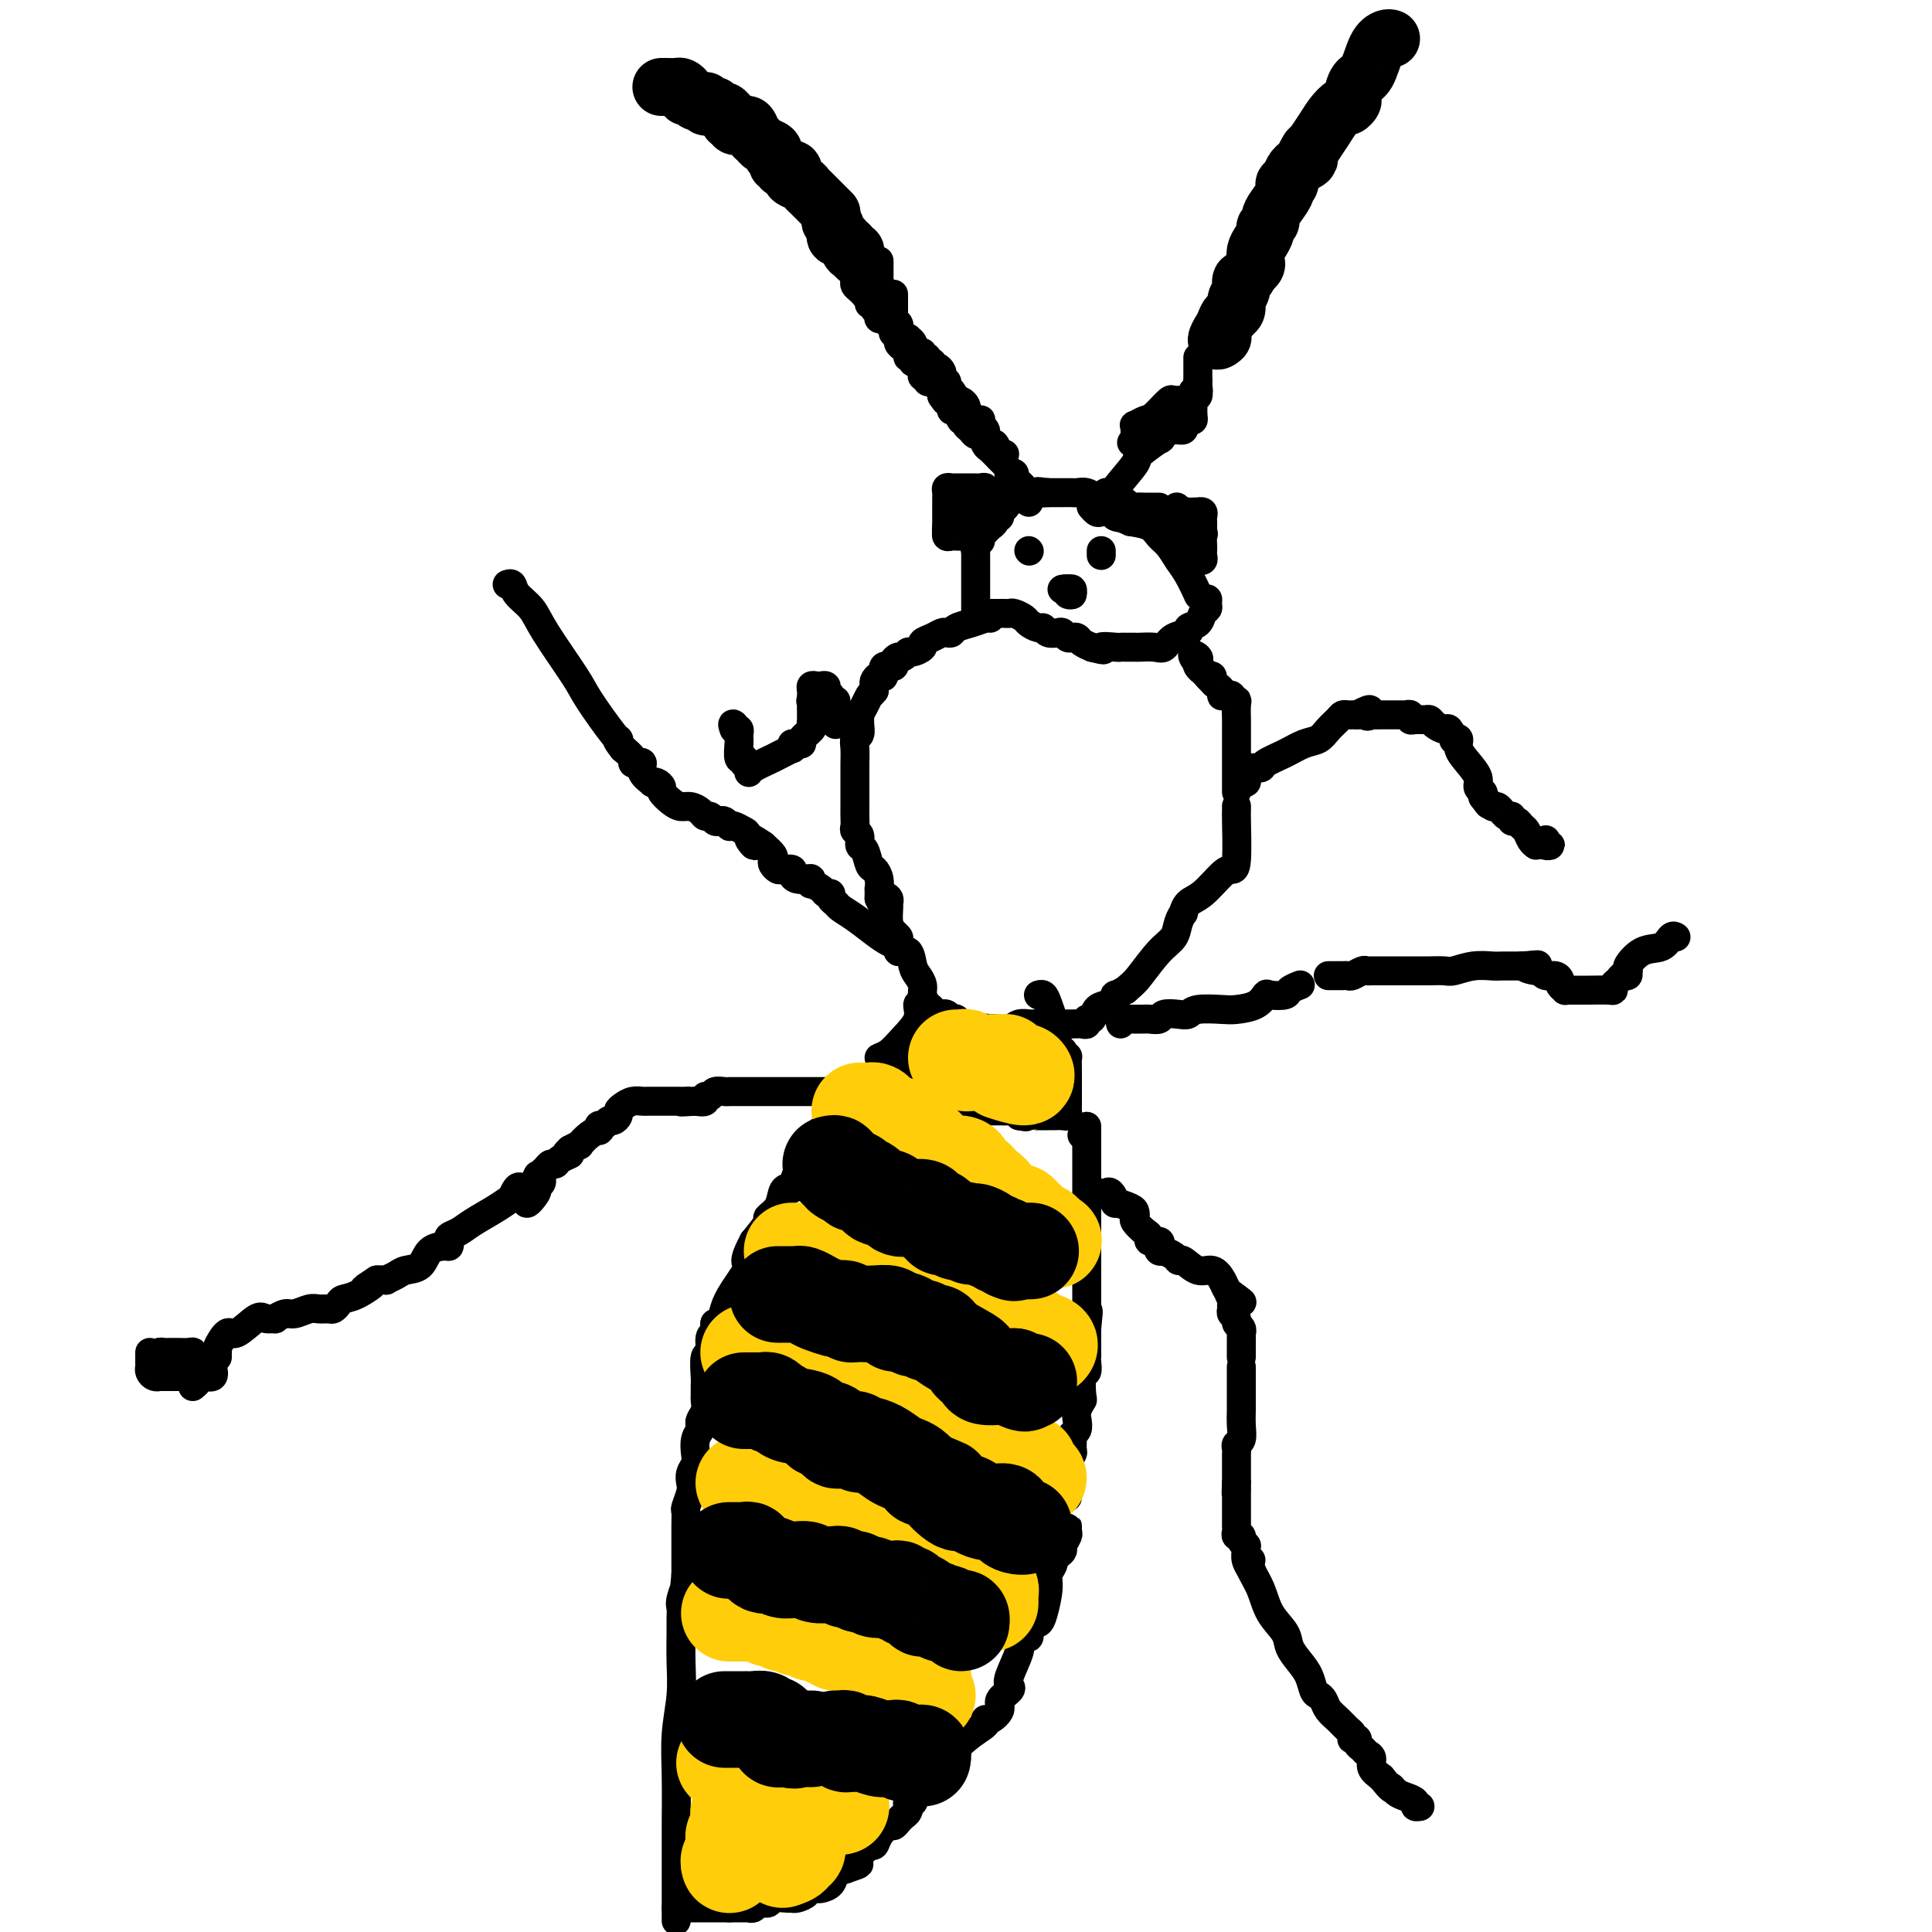 <svg viewBox='0 0 400 400' version='1.1' xmlns='http://www.w3.org/2000/svg' xmlns:xlink='http://www.w3.org/1999/xlink'><g fill='none' stroke='#000000' stroke-width='12' stroke-linecap='round' stroke-linejoin='round'><path d='M288,8c-0.243,-0.085 -0.486,-0.170 -1,0c-0.514,0.170 -1.300,0.594 -2,2c-0.700,1.406 -1.315,3.792 -2,5c-0.685,1.208 -1.440,1.236 -2,2c-0.560,0.764 -0.927,2.263 -1,3c-0.073,0.737 0.147,0.714 0,1c-0.147,0.286 -0.660,0.883 -1,1c-0.340,0.117 -0.507,-0.246 -1,0c-0.493,0.246 -1.312,1.102 -2,2c-0.688,0.898 -1.246,1.839 -2,3c-0.754,1.161 -1.703,2.543 -2,3c-0.297,0.457 0.058,-0.012 0,0c-0.058,0.012 -0.529,0.506 -1,1'/><path d='M271,31c-2.460,3.940 -0.109,2.289 0,2c0.109,-0.289 -2.024,0.784 -3,2c-0.976,1.216 -0.796,2.576 -1,3c-0.204,0.424 -0.793,-0.087 -1,0c-0.207,0.087 -0.031,0.772 0,1c0.031,0.228 -0.082,-0.003 0,0c0.082,0.003 0.358,0.239 0,1c-0.358,0.761 -1.349,2.049 -2,3c-0.651,0.951 -0.962,1.567 -1,2c-0.038,0.433 0.196,0.682 0,1c-0.196,0.318 -0.823,0.705 -1,1c-0.177,0.295 0.097,0.499 0,1c-0.097,0.501 -0.565,1.300 -1,2c-0.435,0.700 -0.838,1.301 -1,2c-0.162,0.699 -0.082,1.496 0,2c0.082,0.504 0.166,0.715 0,1c-0.166,0.285 -0.583,0.642 -1,1'/><path d='M259,56c-2.327,4.224 -2.143,2.284 -2,2c0.143,-0.284 0.246,1.088 0,2c-0.246,0.912 -0.841,1.365 -1,2c-0.159,0.635 0.117,1.451 0,2c-0.117,0.549 -0.626,0.832 -1,1c-0.374,0.168 -0.611,0.223 -1,1c-0.389,0.777 -0.930,2.277 -1,3c-0.070,0.723 0.332,0.668 0,1c-0.332,0.332 -1.397,1.051 -1,0c0.397,-1.051 2.256,-3.872 3,-5c0.744,-1.128 0.372,-0.564 0,0'/><path d='M255,65c0.000,0.000 0.100,0.100 0.1,0.1'/><path d='M137,18c-0.058,0.002 -0.117,0.003 0,0c0.117,-0.003 0.409,-0.011 1,0c0.591,0.011 1.482,0.040 2,0c0.518,-0.040 0.664,-0.151 1,0c0.336,0.151 0.863,0.562 1,1c0.137,0.438 -0.117,0.902 0,1c0.117,0.098 0.606,-0.171 1,0c0.394,0.171 0.693,0.782 1,1c0.307,0.218 0.621,0.044 1,0c0.379,-0.044 0.824,0.041 1,0c0.176,-0.041 0.085,-0.208 0,0c-0.085,0.208 -0.163,0.792 0,1c0.163,0.208 0.568,0.041 1,0c0.432,-0.041 0.890,0.046 1,0c0.110,-0.046 -0.128,-0.223 0,0c0.128,0.223 0.623,0.847 1,1c0.377,0.153 0.637,-0.165 1,0c0.363,0.165 0.828,0.814 1,1c0.172,0.186 0.049,-0.090 0,0c-0.049,0.090 -0.025,0.545 0,1'/><path d='M151,25c2.405,1.022 1.418,0.076 1,0c-0.418,-0.076 -0.267,0.718 0,1c0.267,0.282 0.649,0.050 1,0c0.351,-0.050 0.670,0.081 1,0c0.330,-0.081 0.670,-0.373 1,0c0.330,0.373 0.649,1.410 1,2c0.351,0.590 0.734,0.732 1,1c0.266,0.268 0.415,0.663 1,1c0.585,0.337 1.606,0.616 2,1c0.394,0.384 0.163,0.872 0,1c-0.163,0.128 -0.256,-0.105 0,0c0.256,0.105 0.861,0.549 1,1c0.139,0.451 -0.186,0.908 0,1c0.186,0.092 0.885,-0.183 1,0c0.115,0.183 -0.355,0.822 0,1c0.355,0.178 1.534,-0.107 2,0c0.466,0.107 0.218,0.605 0,1c-0.218,0.395 -0.407,0.686 0,1c0.407,0.314 1.409,0.652 2,1c0.591,0.348 0.771,0.706 1,1c0.229,0.294 0.506,0.524 1,1c0.494,0.476 1.205,1.200 2,2c0.795,0.800 1.676,1.677 2,2c0.324,0.323 0.093,0.092 0,0c-0.093,-0.092 -0.046,-0.046 0,0'/><path d='M172,45c-0.120,0.372 -0.240,0.744 0,1c0.240,0.256 0.839,0.397 1,1c0.161,0.603 -0.115,1.668 0,2c0.115,0.332 0.623,-0.069 1,0c0.377,0.069 0.623,0.607 1,1c0.377,0.393 0.886,0.641 1,1c0.114,0.359 -0.166,0.828 0,1c0.166,0.172 0.776,0.046 1,0c0.224,-0.046 0.060,-0.012 0,0c-0.060,0.012 -0.016,0.003 0,0c0.016,-0.003 0.005,-0.001 0,0c-0.005,0.001 -0.002,0.000 0,0'/></g>
<g fill='none' stroke='#000000' stroke-width='6' stroke-linecap='round' stroke-linejoin='round'><path d='M248,74c-0.000,0.334 -0.000,0.668 0,1c0.000,0.332 0.000,0.663 0,1c-0.000,0.337 -0.000,0.682 0,1c0.000,0.318 0.001,0.611 0,1c-0.001,0.389 -0.004,0.874 0,1c0.004,0.126 0.016,-0.107 0,0c-0.016,0.107 -0.060,0.554 0,1c0.060,0.446 0.223,0.890 0,1c-0.223,0.110 -0.833,-0.114 -1,0c-0.167,0.114 0.110,0.567 0,1c-0.110,0.433 -0.607,0.847 -1,1c-0.393,0.153 -0.684,0.044 -1,0c-0.316,-0.044 -0.658,-0.022 -1,0'/><path d='M244,83c-0.563,1.380 0.029,0.330 0,0c-0.029,-0.330 -0.681,0.059 -1,0c-0.319,-0.059 -0.306,-0.567 -1,0c-0.694,0.567 -2.095,2.207 -3,3c-0.905,0.793 -1.314,0.737 -2,1c-0.686,0.263 -1.648,0.844 -2,1c-0.352,0.156 -0.094,-0.113 0,0c0.094,0.113 0.025,0.607 0,1c-0.025,0.393 -0.007,0.684 0,1c0.007,0.316 0.004,0.658 0,1'/><path d='M235,91c-1.400,1.244 -0.400,0.356 0,0c0.400,-0.356 0.200,-0.178 0,0'/><path d='M235,91c-0.113,0.415 -0.226,0.829 0,1c0.226,0.171 0.793,0.097 1,0c0.207,-0.097 0.056,-0.219 0,0c-0.056,0.219 -0.016,0.777 0,1c0.016,0.223 0.008,0.112 0,0'/><path d='M174,50c0.002,0.303 0.005,0.606 0,1c-0.005,0.394 -0.016,0.879 0,1c0.016,0.121 0.060,-0.123 0,0c-0.060,0.123 -0.222,0.611 0,1c0.222,0.389 0.830,0.678 1,1c0.170,0.322 -0.098,0.678 0,1c0.098,0.322 0.561,0.611 1,1c0.439,0.389 0.852,0.877 1,1c0.148,0.123 0.030,-0.121 0,0c-0.030,0.121 0.029,0.606 0,1c-0.029,0.394 -0.147,0.697 0,1c0.147,0.303 0.560,0.607 1,1c0.440,0.393 0.906,0.875 1,1c0.094,0.125 -0.186,-0.106 0,0c0.186,0.106 0.838,0.550 1,1c0.162,0.450 -0.167,0.908 0,1c0.167,0.092 0.828,-0.182 1,0c0.172,0.182 -0.147,0.818 0,1c0.147,0.182 0.760,-0.092 1,0c0.240,0.092 0.105,0.550 0,1c-0.105,0.450 -0.182,0.890 0,1c0.182,0.110 0.623,-0.112 1,0c0.377,0.112 0.688,0.556 1,1'/><path d='M184,67c1.769,2.587 1.192,0.554 1,0c-0.192,-0.554 0.001,0.373 0,1c-0.001,0.627 -0.197,0.956 0,1c0.197,0.044 0.788,-0.195 1,0c0.212,0.195 0.047,0.826 0,1c-0.047,0.174 0.025,-0.107 0,0c-0.025,0.107 -0.146,0.602 0,1c0.146,0.398 0.560,0.699 1,1c0.440,0.301 0.905,0.602 1,1c0.095,0.398 -0.181,0.894 0,1c0.181,0.106 0.819,-0.178 1,0c0.181,0.178 -0.095,0.817 0,1c0.095,0.183 0.560,-0.091 1,0c0.440,0.091 0.854,0.545 1,1c0.146,0.455 0.024,0.911 0,1c-0.024,0.089 0.049,-0.187 0,0c-0.049,0.187 -0.221,0.838 0,1c0.221,0.162 0.833,-0.164 1,0c0.167,0.164 -0.113,0.817 0,1c0.113,0.183 0.618,-0.106 1,0c0.382,0.106 0.641,0.605 1,1c0.359,0.395 0.817,0.684 1,1c0.183,0.316 0.092,0.658 0,1'/><path d='M195,82c1.636,2.257 0.227,0.399 0,0c-0.227,-0.399 0.727,0.662 1,1c0.273,0.338 -0.134,-0.045 0,0c0.134,0.045 0.810,0.520 1,1c0.190,0.480 -0.107,0.966 0,1c0.107,0.034 0.617,-0.384 1,0c0.383,0.384 0.638,1.570 1,2c0.362,0.430 0.832,0.104 1,0c0.168,-0.104 0.034,0.015 0,0c-0.034,-0.015 0.032,-0.164 0,0c-0.032,0.164 -0.163,0.639 0,1c0.163,0.361 0.620,0.606 1,1c0.380,0.394 0.683,0.935 1,1c0.317,0.065 0.649,-0.347 1,0c0.351,0.347 0.721,1.452 1,2c0.279,0.548 0.467,0.539 1,1c0.533,0.461 1.413,1.393 2,2c0.587,0.607 0.882,0.888 1,1c0.118,0.112 0.059,0.056 0,0'/><path d='M182,54c-0.000,0.342 -0.000,0.683 0,1c0.000,0.317 0.000,0.609 0,1c-0.000,0.391 -0.001,0.879 0,1c0.001,0.121 0.004,-0.126 0,0c-0.004,0.126 -0.015,0.626 0,1c0.015,0.374 0.057,0.621 0,1c-0.057,0.379 -0.212,0.889 0,1c0.212,0.111 0.792,-0.179 1,0c0.208,0.179 0.046,0.825 0,1c-0.046,0.175 0.025,-0.122 0,0c-0.025,0.122 -0.147,0.663 0,1c0.147,0.337 0.561,0.470 1,1c0.439,0.530 0.901,1.456 1,2c0.099,0.544 -0.167,0.706 0,1c0.167,0.294 0.767,0.720 1,1c0.233,0.280 0.100,0.414 0,1c-0.100,0.586 -0.166,1.624 0,2c0.166,0.376 0.566,0.090 1,0c0.434,-0.090 0.904,0.017 1,0c0.096,-0.017 -0.180,-0.159 0,0c0.180,0.159 0.818,0.620 1,1c0.182,0.380 -0.091,0.680 0,1c0.091,0.320 0.545,0.660 1,1'/><path d='M190,73c0.847,0.403 0.963,-0.089 1,0c0.037,0.089 -0.005,0.760 0,1c0.005,0.240 0.058,0.049 0,0c-0.058,-0.049 -0.226,0.043 0,0c0.226,-0.043 0.848,-0.223 1,0c0.152,0.223 -0.166,0.847 0,1c0.166,0.153 0.815,-0.167 1,0c0.185,0.167 -0.094,0.819 0,1c0.094,0.181 0.560,-0.109 1,0c0.440,0.109 0.854,0.617 1,1c0.146,0.383 0.024,0.642 0,1c-0.024,0.358 0.049,0.816 0,1c-0.049,0.184 -0.219,0.095 0,0c0.219,-0.095 0.829,-0.197 1,0c0.171,0.197 -0.095,0.693 0,1c0.095,0.307 0.551,0.425 1,1c0.449,0.575 0.891,1.607 1,2c0.109,0.393 -0.115,0.147 0,0c0.115,-0.147 0.569,-0.193 1,0c0.431,0.193 0.837,0.627 1,1c0.163,0.373 0.081,0.687 0,1'/><path d='M200,85c1.483,2.099 0.191,1.347 0,1c-0.191,-0.347 0.720,-0.290 1,0c0.280,0.290 -0.069,0.813 0,1c0.069,0.187 0.558,0.039 1,0c0.442,-0.039 0.836,0.032 1,0c0.164,-0.032 0.097,-0.167 0,0c-0.097,0.167 -0.223,0.636 0,1c0.223,0.364 0.795,0.624 1,1c0.205,0.376 0.044,0.869 0,1c-0.044,0.131 0.029,-0.101 0,0c-0.029,0.101 -0.162,0.535 0,1c0.162,0.465 0.618,0.962 1,1c0.382,0.038 0.690,-0.381 1,0c0.310,0.381 0.622,1.564 1,2c0.378,0.436 0.822,0.125 1,0c0.178,-0.125 0.089,-0.062 0,0'/><path d='M185,61c-0.000,-0.089 -0.000,-0.179 0,0c0.000,0.179 0.000,0.626 0,1c-0.000,0.374 -0.000,0.674 0,1c0.000,0.326 0.000,0.679 0,1c-0.000,0.321 -0.001,0.612 0,1c0.001,0.388 0.004,0.873 0,1c-0.004,0.127 -0.015,-0.106 0,0c0.015,0.106 0.056,0.550 0,1c-0.056,0.450 -0.209,0.907 0,1c0.209,0.093 0.781,-0.179 1,0c0.219,0.179 0.087,0.808 0,1c-0.087,0.192 -0.128,-0.054 0,0c0.128,0.054 0.426,0.406 1,1c0.574,0.594 1.424,1.429 2,2c0.576,0.571 0.879,0.877 1,1c0.121,0.123 0.061,0.061 0,0'/><path d='M248,79c0.008,-0.051 0.016,-0.101 0,0c-0.016,0.101 -0.057,0.355 0,1c0.057,0.645 0.211,1.682 0,2c-0.211,0.318 -0.788,-0.083 -1,0c-0.212,0.083 -0.060,0.649 0,1c0.060,0.351 0.026,0.486 0,1c-0.026,0.514 -0.046,1.409 0,2c0.046,0.591 0.157,0.880 0,1c-0.157,0.120 -0.582,0.071 -1,0c-0.418,-0.071 -0.829,-0.163 -1,0c-0.171,0.163 -0.101,0.580 0,1c0.101,0.420 0.234,0.844 0,1c-0.234,0.156 -0.836,0.045 -1,0c-0.164,-0.045 0.111,-0.022 0,0c-0.111,0.022 -0.607,0.044 -1,0c-0.393,-0.044 -0.684,-0.156 -1,0c-0.316,0.156 -0.658,0.578 -1,1'/><path d='M241,90c-1.137,0.546 -0.981,-0.089 -1,0c-0.019,0.089 -0.214,0.901 0,1c0.214,0.099 0.838,-0.515 0,0c-0.838,0.515 -3.139,2.160 -4,3c-0.861,0.840 -0.283,0.874 -1,2c-0.717,1.126 -2.728,3.342 -4,5c-1.272,1.658 -1.805,2.756 -2,3c-0.195,0.244 -0.052,-0.368 0,-1c0.052,-0.632 0.014,-1.286 0,-1c-0.014,0.286 -0.004,1.510 0,2c0.004,0.490 0.002,0.245 0,0'/><path d='M209,98c-0.119,0.025 -0.238,0.049 0,0c0.238,-0.049 0.833,-0.172 1,0c0.167,0.172 -0.095,0.637 0,1c0.095,0.363 0.547,0.623 1,1c0.453,0.377 0.906,0.871 1,1c0.094,0.129 -0.171,-0.105 0,0c0.171,0.105 0.778,0.550 1,1c0.222,0.450 0.060,0.904 0,1c-0.060,0.096 -0.016,-0.166 0,0c0.016,0.166 0.005,0.762 0,1c-0.005,0.238 -0.002,0.119 0,0'/><path d='M240,105c-0.328,0.001 -0.656,0.001 -1,0c-0.344,-0.001 -0.704,-0.004 -1,0c-0.296,0.004 -0.527,0.015 -1,0c-0.473,-0.015 -1.186,-0.057 -2,0c-0.814,0.057 -1.727,0.211 -2,0c-0.273,-0.211 0.095,-0.788 0,-1c-0.095,-0.212 -0.652,-0.061 -1,0c-0.348,0.061 -0.488,0.031 -1,0c-0.512,-0.031 -1.397,-0.065 -2,0c-0.603,0.065 -0.925,0.228 -1,0c-0.075,-0.228 0.097,-0.846 0,-1c-0.097,-0.154 -0.464,0.155 -1,0c-0.536,-0.155 -1.243,-0.774 -2,-1c-0.757,-0.226 -1.565,-0.061 -2,0c-0.435,0.061 -0.499,0.016 -1,0c-0.501,-0.016 -1.441,-0.004 -2,0c-0.559,0.004 -0.737,0.001 -1,0c-0.263,-0.001 -0.609,-0.000 -1,0c-0.391,0.000 -0.826,0.000 -1,0c-0.174,-0.000 -0.087,-0.000 0,0'/><path d='M217,102c-3.737,-0.464 -1.578,-0.124 -1,0c0.578,0.124 -0.423,0.032 -1,0c-0.577,-0.032 -0.728,-0.005 -1,0c-0.272,0.005 -0.664,-0.014 -1,0c-0.336,0.014 -0.615,0.059 -1,0c-0.385,-0.059 -0.878,-0.222 -1,0c-0.122,0.222 0.125,0.830 0,1c-0.125,0.170 -0.621,-0.097 -1,0c-0.379,0.097 -0.642,0.560 -1,1c-0.358,0.440 -0.813,0.858 -1,1c-0.187,0.142 -0.107,0.009 0,0c0.107,-0.009 0.240,0.105 0,0c-0.240,-0.105 -0.853,-0.431 -1,0c-0.147,0.431 0.172,1.617 0,2c-0.172,0.383 -0.834,-0.038 -1,0c-0.166,0.038 0.163,0.535 0,1c-0.163,0.465 -0.817,0.898 -1,1c-0.183,0.102 0.105,-0.126 0,0c-0.105,0.126 -0.601,0.608 -1,1c-0.399,0.392 -0.699,0.696 -1,1'/><path d='M203,111c-1.177,1.575 -0.119,1.014 0,1c0.119,-0.014 -0.700,0.521 -1,1c-0.300,0.479 -0.080,0.902 0,1c0.080,0.098 0.022,-0.127 0,0c-0.022,0.127 -0.006,0.608 0,1c0.006,0.392 0.002,0.697 0,1c-0.002,0.303 -0.000,0.606 0,1c0.000,0.394 0.000,0.879 0,1c-0.000,0.121 -0.000,-0.122 0,0c0.000,0.122 0.000,0.610 0,1c-0.000,0.390 -0.000,0.682 0,1c0.000,0.318 0.000,0.663 0,1c-0.000,0.337 -0.000,0.668 0,1c0.000,0.332 0.000,0.666 0,1c-0.000,0.334 -0.000,0.667 0,1c0.000,0.333 0.000,0.667 0,1c-0.000,0.333 -0.000,0.667 0,1c0.000,0.333 0.000,0.667 0,1'/><path d='M202,127c-0.198,2.475 -0.193,0.663 0,0c0.193,-0.663 0.576,-0.178 1,0c0.424,0.178 0.891,0.048 1,0c0.109,-0.048 -0.139,-0.013 0,0c0.139,0.013 0.666,0.003 1,0c0.334,-0.003 0.475,0.002 1,0c0.525,-0.002 1.435,-0.012 2,0c0.565,0.012 0.785,0.046 1,0c0.215,-0.046 0.425,-0.171 1,0c0.575,0.171 1.515,0.638 2,1c0.485,0.362 0.515,0.619 1,1c0.485,0.381 1.425,0.886 2,1c0.575,0.114 0.784,-0.162 1,0c0.216,0.162 0.439,0.762 1,1c0.561,0.238 1.460,0.116 2,0c0.540,-0.116 0.721,-0.224 1,0c0.279,0.224 0.657,0.782 1,1c0.343,0.218 0.653,0.097 1,0c0.347,-0.097 0.732,-0.170 1,0c0.268,0.170 0.418,0.584 1,1c0.582,0.416 1.595,0.833 2,1c0.405,0.167 0.203,0.083 0,0'/><path d='M226,134c3.997,1.083 1.988,0.290 2,0c0.012,-0.290 2.045,-0.078 3,0c0.955,0.078 0.831,0.021 1,0c0.169,-0.021 0.629,-0.006 1,0c0.371,0.006 0.652,0.003 1,0c0.348,-0.003 0.763,-0.008 1,0c0.237,0.008 0.296,0.027 1,0c0.704,-0.027 2.054,-0.102 3,0c0.946,0.102 1.490,0.379 2,0c0.510,-0.379 0.987,-1.415 2,-2c1.013,-0.585 2.562,-0.720 3,-1c0.438,-0.280 -0.237,-0.705 0,-1c0.237,-0.295 1.385,-0.461 2,-1c0.615,-0.539 0.698,-1.449 1,-2c0.302,-0.551 0.823,-0.741 1,-1c0.177,-0.259 0.011,-0.588 0,-1c-0.011,-0.412 0.135,-0.908 0,-1c-0.135,-0.092 -0.550,0.219 -1,0c-0.450,-0.219 -0.935,-0.969 -1,-1c-0.065,-0.031 0.292,0.655 0,0c-0.292,-0.655 -1.231,-2.651 -2,-4c-0.769,-1.349 -1.366,-2.049 -2,-3c-0.634,-0.951 -1.304,-2.152 -2,-3c-0.696,-0.848 -1.418,-1.344 -2,-2c-0.582,-0.656 -1.023,-1.473 -2,-2c-0.977,-0.527 -2.488,-0.763 -4,-1'/><path d='M234,108c-1.886,-0.940 -2.600,-0.792 -3,-1c-0.400,-0.208 -0.485,-0.774 -1,-1c-0.515,-0.226 -1.458,-0.113 -2,0c-0.542,0.113 -0.681,0.226 -1,0c-0.319,-0.226 -0.817,-0.792 -1,-1c-0.183,-0.208 -0.052,-0.060 0,0c0.052,0.060 0.026,0.030 0,0'/><path d='M212,102c-0.215,0.001 -0.429,0.001 -1,0c-0.571,-0.001 -1.497,-0.004 -2,0c-0.503,0.004 -0.583,0.015 -1,0c-0.417,-0.015 -1.171,-0.057 -2,0c-0.829,0.057 -1.732,0.211 -2,0c-0.268,-0.211 0.101,-0.789 0,-1c-0.101,-0.211 -0.671,-0.057 -1,0c-0.329,0.057 -0.417,0.015 -1,0c-0.583,-0.015 -1.662,-0.004 -2,0c-0.338,0.004 0.063,0.000 0,0c-0.063,-0.000 -0.591,0.003 -1,0c-0.409,-0.003 -0.698,-0.012 -1,0c-0.302,0.012 -0.617,0.045 -1,0c-0.383,-0.045 -0.835,-0.166 -1,0c-0.165,0.166 -0.044,0.620 0,1c0.044,0.380 0.012,0.685 0,1c-0.012,0.315 -0.003,0.641 0,1c0.003,0.359 0.001,0.750 0,1c-0.001,0.250 -0.000,0.357 0,1c0.000,0.643 0.000,1.821 0,3'/><path d='M196,109c-0.142,1.403 0.003,0.912 0,1c-0.003,0.088 -0.154,0.755 0,1c0.154,0.245 0.615,0.066 1,0c0.385,-0.066 0.695,-0.020 1,0c0.305,0.020 0.604,0.016 1,0c0.396,-0.016 0.890,-0.042 1,0c0.110,0.042 -0.163,0.152 0,0c0.163,-0.152 0.762,-0.566 1,-1c0.238,-0.434 0.116,-0.890 0,-1c-0.116,-0.110 -0.227,0.124 0,0c0.227,-0.124 0.793,-0.608 1,-1c0.207,-0.392 0.055,-0.693 0,-1c-0.055,-0.307 -0.015,-0.621 0,-1c0.015,-0.379 0.004,-0.823 0,-1c-0.004,-0.177 -0.002,-0.089 0,0'/><path d='M202,105c0.280,-1.000 0.479,-1.001 0,-1c-0.479,0.001 -1.635,0.004 -2,0c-0.365,-0.004 0.060,-0.016 0,0c-0.060,0.016 -0.604,0.060 -1,0c-0.396,-0.060 -0.642,-0.222 -1,0c-0.358,0.222 -0.828,0.830 -1,1c-0.172,0.170 -0.046,-0.099 0,0c0.046,0.099 0.012,0.565 0,1c-0.012,0.435 -0.004,0.839 0,1c0.004,0.161 0.002,0.081 0,0'/><path d='M240,107c-0.095,0.008 -0.190,0.016 0,0c0.190,-0.016 0.667,-0.057 1,0c0.333,0.057 0.524,0.211 1,0c0.476,-0.211 1.237,-0.788 2,-1c0.763,-0.212 1.529,-0.057 2,0c0.471,0.057 0.648,0.018 1,0c0.352,-0.018 0.879,-0.016 1,0c0.121,0.016 -0.164,0.047 0,0c0.164,-0.047 0.776,-0.171 1,0c0.224,0.171 0.060,0.637 0,1c-0.060,0.363 -0.016,0.623 0,1c0.016,0.377 0.004,0.871 0,1c-0.004,0.129 -0.001,-0.106 0,0c0.001,0.106 0.001,0.553 0,1'/><path d='M249,110c0.310,0.737 0.084,0.579 0,1c-0.084,0.421 -0.026,1.419 0,2c0.026,0.581 0.022,0.744 0,1c-0.022,0.256 -0.061,0.604 0,1c0.061,0.396 0.223,0.839 0,1c-0.223,0.161 -0.830,0.040 -1,0c-0.170,-0.040 0.098,-0.001 0,0c-0.098,0.001 -0.562,-0.037 -1,0c-0.438,0.037 -0.850,0.151 -1,0c-0.150,-0.151 -0.040,-0.565 0,-1c0.040,-0.435 0.008,-0.890 0,-1c-0.008,-0.110 0.008,0.125 0,0c-0.008,-0.125 -0.041,-0.610 0,-1c0.041,-0.390 0.154,-0.686 0,-1c-0.154,-0.314 -0.577,-0.648 -1,-1c-0.423,-0.352 -0.845,-0.723 -1,-1c-0.155,-0.277 -0.042,-0.459 0,-1c0.042,-0.541 0.012,-1.440 0,-2c-0.012,-0.560 -0.006,-0.780 0,-1'/><path d='M244,106c-0.308,-1.364 -0.079,0.226 0,1c0.079,0.774 0.008,0.731 0,1c-0.008,0.269 0.049,0.850 0,1c-0.049,0.150 -0.202,-0.130 0,0c0.202,0.130 0.761,0.670 1,1c0.239,0.330 0.158,0.451 0,1c-0.158,0.549 -0.393,1.526 0,2c0.393,0.474 1.415,0.447 2,1c0.585,0.553 0.735,1.687 0,0c-0.735,-1.687 -2.353,-6.196 -3,-8c-0.647,-1.804 -0.324,-0.902 0,0'/><path d='M213,114c0.000,0.000 0.100,0.100 0.1,0.1'/><path d='M228,115c0.000,-0.417 0.000,-0.833 0,-1c0.000,-0.167 0.000,-0.083 0,0'/><path d='M220,122c0.309,0.030 0.619,0.061 1,0c0.381,-0.061 0.834,-0.212 1,0c0.166,0.212 0.045,0.788 0,1c-0.045,0.212 -0.013,0.061 0,0c0.013,-0.061 0.006,-0.030 0,0'/><path d='M222,123c0.067,0.215 -0.766,0.254 -1,0c-0.234,-0.254 0.129,-0.799 0,-1c-0.129,-0.201 -0.751,-0.057 -1,0c-0.249,0.057 -0.124,0.029 0,0'/><path d='M205,128c-0.168,-0.091 -0.335,-0.182 -1,0c-0.665,0.182 -1.827,0.636 -3,1c-1.173,0.364 -2.358,0.636 -3,1c-0.642,0.364 -0.740,0.818 -1,1c-0.260,0.182 -0.681,0.090 -1,0c-0.319,-0.090 -0.537,-0.178 -1,0c-0.463,0.178 -1.171,0.621 -2,1c-0.829,0.379 -1.780,0.694 -2,1c-0.220,0.306 0.292,0.603 0,1c-0.292,0.397 -1.389,0.894 -2,1c-0.611,0.106 -0.736,-0.177 -1,0c-0.264,0.177 -0.667,0.816 -1,1c-0.333,0.184 -0.596,-0.087 -1,0c-0.404,0.087 -0.948,0.530 -1,1c-0.052,0.470 0.389,0.966 0,1c-0.389,0.034 -1.607,-0.394 -2,0c-0.393,0.394 0.038,1.611 0,2c-0.038,0.389 -0.546,-0.050 -1,0c-0.454,0.050 -0.853,0.590 -1,1c-0.147,0.410 -0.042,0.688 0,1c0.042,0.312 0.021,0.656 0,1'/><path d='M181,143c-0.956,1.217 -0.845,0.759 -1,1c-0.155,0.241 -0.576,1.182 -1,2c-0.424,0.818 -0.849,1.514 -1,2c-0.151,0.486 -0.026,0.762 0,1c0.026,0.238 -0.046,0.439 0,1c0.046,0.561 0.208,1.482 0,2c-0.208,0.518 -0.788,0.631 -1,1c-0.212,0.369 -0.057,0.992 0,2c0.057,1.008 0.015,2.401 0,3c-0.015,0.599 -0.004,0.403 0,1c0.004,0.597 0.001,1.987 0,3c-0.001,1.013 -0.000,1.650 0,2c0.000,0.350 0.000,0.412 0,1c-0.000,0.588 -0.001,1.702 0,2c0.001,0.298 0.004,-0.220 0,0c-0.004,0.220 -0.016,1.176 0,2c0.016,0.824 0.060,1.514 0,2c-0.060,0.486 -0.223,0.768 0,1c0.223,0.232 0.833,0.415 1,1c0.167,0.585 -0.109,1.574 0,2c0.109,0.426 0.604,0.290 1,1c0.396,0.710 0.695,2.266 1,3c0.305,0.734 0.618,0.647 1,1c0.382,0.353 0.834,1.146 1,2c0.166,0.854 0.045,1.768 0,2c-0.045,0.232 -0.013,-0.220 0,0c0.013,0.220 0.006,1.110 0,2'/><path d='M182,186c0.939,2.181 0.787,0.632 1,0c0.213,-0.632 0.792,-0.349 1,0c0.208,0.349 0.045,0.762 0,1c-0.045,0.238 0.027,0.300 0,1c-0.027,0.700 -0.153,2.038 0,3c0.153,0.962 0.584,1.547 1,2c0.416,0.453 0.819,0.772 1,1c0.181,0.228 0.142,0.365 0,1c-0.142,0.635 -0.388,1.770 0,2c0.388,0.230 1.410,-0.444 2,0c0.590,0.444 0.749,2.007 1,3c0.251,0.993 0.593,1.418 1,2c0.407,0.582 0.880,1.323 1,2c0.120,0.677 -0.111,1.292 0,2c0.111,0.708 0.566,1.509 1,2c0.434,0.491 0.848,0.671 1,1c0.152,0.329 0.044,0.808 0,1c-0.044,0.192 -0.022,0.096 0,0'/><path d='M193,210c0.303,0.002 0.606,0.005 1,0c0.394,-0.005 0.879,-0.017 1,0c0.121,0.017 -0.122,0.064 0,0c0.122,-0.064 0.607,-0.239 1,0c0.393,0.239 0.693,0.891 1,1c0.307,0.109 0.622,-0.325 1,0c0.378,0.325 0.820,1.407 1,2c0.180,0.593 0.100,0.695 0,1c-0.100,0.305 -0.219,0.814 0,1c0.219,0.186 0.777,0.051 1,0c0.223,-0.051 0.111,-0.018 0,0c-0.111,0.018 -0.222,0.020 0,0c0.222,-0.020 0.776,-0.062 1,0c0.224,0.062 0.118,0.226 0,0c-0.118,-0.226 -0.248,-0.844 0,-1c0.248,-0.156 0.874,0.150 1,0c0.126,-0.150 -0.250,-0.757 0,-1c0.250,-0.243 1.125,-0.121 2,0'/><path d='M204,213c0.385,-0.305 -0.152,-0.068 0,0c0.152,0.068 0.992,-0.034 2,0c1.008,0.034 2.182,0.205 3,0c0.818,-0.205 1.280,-0.787 2,-1c0.720,-0.213 1.699,-0.057 2,0c0.301,0.057 -0.074,0.015 0,0c0.074,-0.015 0.599,-0.004 1,0c0.401,0.004 0.677,0.001 1,0c0.323,-0.001 0.692,-0.001 1,0c0.308,0.001 0.556,0.001 1,0c0.444,-0.001 1.085,-0.005 2,0c0.915,0.005 2.105,0.017 3,0c0.895,-0.017 1.496,-0.064 2,0c0.504,0.064 0.911,0.238 1,0c0.089,-0.238 -0.141,-0.890 0,-1c0.141,-0.110 0.651,0.320 1,0c0.349,-0.320 0.537,-1.392 1,-2c0.463,-0.608 1.201,-0.754 2,-1c0.799,-0.246 1.657,-0.592 2,-1c0.343,-0.408 0.169,-0.879 0,-1c-0.169,-0.121 -0.334,0.108 0,0c0.334,-0.108 1.167,-0.554 2,-1'/><path d='M233,205c1.720,-1.497 2.020,-1.740 3,-3c0.980,-1.260 2.640,-3.537 4,-5c1.360,-1.463 2.419,-2.111 3,-3c0.581,-0.889 0.685,-2.018 1,-3c0.315,-0.982 0.840,-1.818 1,-2c0.160,-0.182 -0.045,0.291 0,0c0.045,-0.291 0.342,-1.346 1,-2c0.658,-0.654 1.679,-0.908 3,-2c1.321,-1.092 2.942,-3.024 4,-4c1.058,-0.976 1.551,-0.997 2,-1c0.449,-0.003 0.852,0.013 1,-2c0.148,-2.013 0.040,-6.056 0,-8c-0.040,-1.944 -0.011,-1.789 0,-2c0.011,-0.211 0.003,-0.788 0,-1c-0.003,-0.212 -0.001,-0.061 0,0c0.001,0.061 0.000,0.030 0,0'/><path d='M256,164c0.000,-0.774 0.000,-1.549 0,-2c-0.000,-0.451 -0.000,-0.579 0,-1c0.000,-0.421 0.000,-1.135 0,-2c-0.000,-0.865 -0.000,-1.881 0,-3c0.000,-1.119 0.000,-2.339 0,-3c-0.000,-0.661 -0.000,-0.762 0,-1c0.000,-0.238 0.001,-0.614 0,-1c-0.001,-0.386 -0.004,-0.782 0,-1c0.004,-0.218 0.016,-0.258 0,-1c-0.016,-0.742 -0.060,-2.185 0,-3c0.060,-0.815 0.222,-1.003 0,-1c-0.222,0.003 -0.830,0.198 -1,0c-0.170,-0.198 0.099,-0.788 0,-1c-0.099,-0.212 -0.565,-0.046 -1,0c-0.435,0.046 -0.838,-0.029 -1,0c-0.162,0.029 -0.081,0.162 0,0c0.081,-0.162 0.163,-0.618 0,-1c-0.163,-0.382 -0.569,-0.690 -1,-1c-0.431,-0.310 -0.885,-0.622 -1,-1c-0.115,-0.378 0.110,-0.822 0,-1c-0.110,-0.178 -0.555,-0.089 -1,0'/><path d='M250,140c-1.096,-1.107 -0.836,-0.875 -1,-1c-0.164,-0.125 -0.751,-0.607 -1,-1c-0.249,-0.393 -0.161,-0.696 0,-1c0.161,-0.304 0.394,-0.607 0,-1c-0.394,-0.393 -1.414,-0.875 -1,0c0.414,0.875 2.261,3.107 3,4c0.739,0.893 0.369,0.446 0,0'/><path d='M191,207c-0.035,0.405 -0.071,0.811 0,1c0.071,0.189 0.248,0.162 0,0c-0.248,-0.162 -0.922,-0.460 -1,0c-0.078,0.460 0.441,1.678 0,3c-0.441,1.322 -1.842,2.746 -3,4c-1.158,1.254 -2.073,2.336 -3,3c-0.927,0.664 -1.866,0.910 -2,1c-0.134,0.090 0.538,0.024 1,0c0.462,-0.024 0.715,-0.006 1,0c0.285,0.006 0.601,0.002 1,0c0.399,-0.002 0.880,-0.000 1,0c0.120,0.000 -0.122,0.000 0,0c0.122,-0.000 0.606,-0.000 1,0c0.394,0.000 0.697,0.000 1,0'/><path d='M188,219c0.570,0.334 -0.005,0.667 0,1c0.005,0.333 0.589,0.664 1,1c0.411,0.336 0.649,0.678 1,1c0.351,0.322 0.815,0.625 1,1c0.185,0.375 0.091,0.821 0,1c-0.091,0.179 -0.178,0.089 0,0c0.178,-0.089 0.623,-0.178 1,0c0.377,0.178 0.688,0.622 1,1c0.312,0.378 0.626,0.689 1,1c0.374,0.311 0.807,0.623 1,1c0.193,0.377 0.145,0.819 0,1c-0.145,0.181 -0.389,0.100 0,0c0.389,-0.100 1.410,-0.219 2,0c0.590,0.219 0.750,0.777 1,1c0.250,0.223 0.592,0.112 1,0c0.408,-0.112 0.882,-0.226 1,0c0.118,0.226 -0.120,0.793 0,1c0.120,0.207 0.599,0.055 1,0c0.401,-0.055 0.726,-0.015 1,0c0.274,0.015 0.498,0.003 1,0c0.502,-0.003 1.284,0.002 2,0c0.716,-0.002 1.367,-0.011 2,0c0.633,0.011 1.247,0.041 2,0c0.753,-0.041 1.644,-0.155 2,0c0.356,0.155 0.178,0.577 0,1'/><path d='M211,231c2.329,0.464 1.153,0.124 1,0c-0.153,-0.124 0.719,-0.033 1,0c0.281,0.033 -0.028,0.009 0,0c0.028,-0.009 0.392,-0.003 1,0c0.608,0.003 1.459,0.002 2,0c0.541,-0.002 0.772,-0.003 1,0c0.228,0.003 0.453,0.012 1,0c0.547,-0.012 1.414,-0.046 2,0c0.586,0.046 0.889,0.172 1,0c0.111,-0.172 0.030,-0.640 0,-1c-0.030,-0.360 -0.008,-0.610 0,-1c0.008,-0.390 0.002,-0.918 0,-1c-0.002,-0.082 -0.001,0.282 0,0c0.001,-0.282 0.001,-1.210 0,-2c-0.001,-0.790 -0.003,-1.441 0,-2c0.003,-0.559 0.011,-1.026 0,-2c-0.011,-0.974 -0.041,-2.454 0,-3c0.041,-0.546 0.155,-0.156 0,0c-0.155,0.156 -0.577,0.078 -1,0'/><path d='M220,219c0.059,-2.099 0.208,-1.348 0,-1c-0.208,0.348 -0.773,0.292 -1,0c-0.227,-0.292 -0.116,-0.820 0,-1c0.116,-0.180 0.239,-0.014 0,-1c-0.239,-0.986 -0.838,-3.126 -1,-4c-0.162,-0.874 0.114,-0.483 0,-1c-0.114,-0.517 -0.618,-1.943 -1,-3c-0.382,-1.057 -0.641,-1.746 -1,-2c-0.359,-0.254 -0.817,-0.073 -1,0c-0.183,0.073 -0.092,0.036 0,0'/><path d='M185,222c-0.342,0.030 -0.683,0.060 -1,0c-0.317,-0.060 -0.609,-0.208 -1,0c-0.391,0.208 -0.882,0.774 -1,1c-0.118,0.226 0.136,0.113 0,0c-0.136,-0.113 -0.664,-0.228 -1,0c-0.336,0.228 -0.481,0.797 -1,1c-0.519,0.203 -1.411,0.040 -2,0c-0.589,-0.040 -0.874,0.044 -1,0c-0.126,-0.044 -0.093,-0.216 0,0c0.093,0.216 0.247,0.819 0,1c-0.247,0.181 -0.895,-0.061 -1,0c-0.105,0.061 0.333,0.425 0,1c-0.333,0.575 -1.438,1.363 -2,2c-0.562,0.637 -0.582,1.125 -1,2c-0.418,0.875 -1.236,2.136 -2,3c-0.764,0.864 -1.475,1.330 -2,2c-0.525,0.670 -0.865,1.543 -1,2c-0.135,0.457 -0.063,0.498 0,1c0.063,0.502 0.119,1.465 0,2c-0.119,0.535 -0.414,0.642 -1,1c-0.586,0.358 -1.465,0.967 -2,2c-0.535,1.033 -0.726,2.491 -1,3c-0.274,0.509 -0.632,0.071 -1,0c-0.368,-0.071 -0.748,0.227 -1,1c-0.252,0.773 -0.377,2.022 -1,3c-0.623,0.978 -1.745,1.686 -2,2c-0.255,0.314 0.356,0.232 0,1c-0.356,0.768 -1.678,2.384 -3,4'/><path d='M156,257c-2.858,5.367 -1.004,4.286 -1,5c0.004,0.714 -1.841,3.225 -3,5c-1.159,1.775 -1.630,2.816 -2,4c-0.370,1.184 -0.638,2.511 -1,3c-0.362,0.489 -0.818,0.140 -1,0c-0.182,-0.140 -0.091,-0.070 0,0'/><path d='M148,274c-0.033,0.315 -0.065,0.631 0,1c0.065,0.369 0.228,0.792 0,1c-0.228,0.208 -0.846,0.201 -1,1c-0.154,0.799 0.155,2.403 0,3c-0.155,0.597 -0.774,0.187 -1,1c-0.226,0.813 -0.060,2.851 0,4c0.060,1.149 0.012,1.411 0,2c-0.012,0.589 0.011,1.506 0,2c-0.011,0.494 -0.054,0.566 0,1c0.054,0.434 0.207,1.232 0,2c-0.207,0.768 -0.774,1.508 -1,2c-0.226,0.492 -0.112,0.737 0,1c0.112,0.263 0.223,0.546 0,1c-0.223,0.454 -0.778,1.081 -1,2c-0.222,0.919 -0.111,2.132 0,3c0.111,0.868 0.222,1.392 0,2c-0.222,0.608 -0.777,1.300 -1,2c-0.223,0.700 -0.112,1.408 0,2c0.112,0.592 0.226,1.067 0,2c-0.226,0.933 -0.793,2.325 -1,3c-0.207,0.675 -0.056,0.634 0,1c0.056,0.366 0.015,1.139 0,3c-0.015,1.861 -0.004,4.809 0,6c0.004,1.191 0.001,0.626 0,1c-0.001,0.374 -0.001,1.687 0,3'/><path d='M142,326c-0.867,8.628 -0.036,4.199 0,3c0.036,-1.199 -0.723,0.831 -1,2c-0.277,1.169 -0.073,1.478 0,2c0.073,0.522 0.016,1.256 0,2c-0.016,0.744 0.010,1.499 0,3c-0.010,1.501 -0.055,3.748 0,6c0.055,2.252 0.211,4.510 0,7c-0.211,2.490 -0.789,5.213 -1,8c-0.211,2.787 -0.057,5.639 0,9c0.057,3.361 0.015,7.231 0,9c-0.015,1.769 -0.004,1.438 0,5c0.004,3.562 0.001,11.018 0,14c-0.001,2.982 -0.001,1.491 0,0'/><path d='M140,395c0.303,0.000 0.606,0.000 1,0c0.394,0.000 0.879,0.000 1,0c0.121,0.000 -0.122,0.000 0,0c0.122,0.000 0.609,0.000 1,0c0.391,0.000 0.685,0.000 1,0c0.315,0.000 0.651,0.000 1,0c0.349,0.000 0.712,0.000 1,0c0.288,0.000 0.501,0.000 1,0c0.499,0.000 1.286,0.000 2,0c0.714,0.000 1.357,0.000 2,0'/><path d='M151,395c1.669,-0.000 0.341,-0.000 0,0c-0.341,0.000 0.304,0.001 1,0c0.696,-0.001 1.442,-0.004 2,0c0.558,0.004 0.927,0.016 1,0c0.073,-0.016 -0.151,-0.061 0,0c0.151,0.061 0.678,0.227 1,0c0.322,-0.227 0.440,-0.846 1,-1c0.560,-0.154 1.563,0.155 2,0c0.437,-0.155 0.307,-0.776 1,-1c0.693,-0.224 2.209,-0.050 3,0c0.791,0.050 0.856,-0.025 1,0c0.144,0.025 0.368,0.150 1,0c0.632,-0.150 1.674,-0.576 2,-1c0.326,-0.424 -0.063,-0.848 0,-1c0.063,-0.152 0.580,-0.033 1,0c0.420,0.033 0.745,-0.019 1,0c0.255,0.019 0.439,0.108 1,0c0.561,-0.108 1.497,-0.414 2,-1c0.503,-0.586 0.572,-1.453 1,-2c0.428,-0.547 1.214,-0.773 2,-1'/><path d='M175,387c4.195,-1.431 2.682,-1.009 2,-1c-0.682,0.009 -0.535,-0.395 0,-1c0.535,-0.605 1.456,-1.410 2,-2c0.544,-0.590 0.709,-0.966 1,-1c0.291,-0.034 0.708,0.275 1,0c0.292,-0.275 0.459,-1.134 1,-2c0.541,-0.866 1.455,-1.737 2,-2c0.545,-0.263 0.720,0.084 1,0c0.280,-0.084 0.663,-0.597 1,-1c0.337,-0.403 0.626,-0.696 1,-1c0.374,-0.304 0.831,-0.620 1,-1c0.169,-0.380 0.048,-0.823 0,-1c-0.048,-0.177 -0.024,-0.089 0,0'/><path d='M188,374c-0.116,-0.414 -0.231,-0.828 0,-1c0.231,-0.172 0.809,-0.101 1,0c0.191,0.101 -0.004,0.231 0,0c0.004,-0.231 0.207,-0.822 1,-2c0.793,-1.178 2.176,-2.941 4,-5c1.824,-2.059 4.091,-4.414 6,-6c1.909,-1.586 3.462,-2.402 4,-3c0.538,-0.598 0.060,-0.976 0,-1c-0.060,-0.024 0.296,0.306 1,0c0.704,-0.306 1.756,-1.248 2,-2c0.244,-0.752 -0.319,-1.315 0,-2c0.319,-0.685 1.521,-1.493 2,-2c0.479,-0.507 0.236,-0.714 0,-1c-0.236,-0.286 -0.466,-0.650 0,-2c0.466,-1.350 1.628,-3.685 2,-5c0.372,-1.315 -0.045,-1.610 0,-2c0.045,-0.390 0.550,-0.874 1,-1c0.450,-0.126 0.843,0.107 1,0c0.157,-0.107 0.079,-0.553 0,-1'/><path d='M213,338c1.106,-2.942 0.870,-2.297 1,-2c0.130,0.297 0.627,0.244 1,0c0.373,-0.244 0.621,-0.681 1,-2c0.379,-1.319 0.889,-3.519 1,-5c0.111,-1.481 -0.176,-2.242 0,-3c0.176,-0.758 0.817,-1.511 1,-2c0.183,-0.489 -0.091,-0.712 0,-1c0.091,-0.288 0.546,-0.640 1,-1c0.454,-0.360 0.906,-0.728 1,-1c0.094,-0.272 -0.171,-0.447 0,-1c0.171,-0.553 0.778,-1.482 1,-2c0.222,-0.518 0.060,-0.623 0,-1c-0.060,-0.377 -0.016,-1.024 0,-1c0.016,0.024 0.005,0.721 0,1c-0.005,0.279 -0.002,0.139 0,0'/><path d='M221,310c0.002,-1.173 0.004,-2.346 0,-3c-0.004,-0.654 -0.015,-0.790 0,-1c0.015,-0.210 0.057,-0.494 0,-1c-0.057,-0.506 -0.212,-1.235 0,-2c0.212,-0.765 0.793,-1.566 1,-2c0.207,-0.434 0.042,-0.501 0,-1c-0.042,-0.499 0.040,-1.432 0,-2c-0.040,-0.568 -0.203,-0.773 0,-1c0.203,-0.227 0.773,-0.477 1,-1c0.227,-0.523 0.112,-1.317 0,-2c-0.112,-0.683 -0.223,-1.253 0,-2c0.223,-0.747 0.778,-1.671 1,-2c0.222,-0.329 0.112,-0.064 0,-1c-0.112,-0.936 -0.226,-3.074 0,-4c0.226,-0.926 0.793,-0.642 1,-1c0.207,-0.358 0.056,-1.360 0,-2c-0.056,-0.640 -0.015,-0.920 0,-1c0.015,-0.080 0.004,0.040 0,-1c-0.004,-1.040 -0.001,-3.242 0,-4c0.001,-0.758 0.000,-0.074 0,0c-0.000,0.074 -0.000,-0.463 0,-1'/><path d='M225,275c0.619,-5.836 0.166,-2.927 0,-2c-0.166,0.927 -0.044,-0.128 0,-1c0.044,-0.872 0.012,-1.561 0,-2c-0.012,-0.439 -0.003,-0.627 0,-1c0.003,-0.373 0.001,-0.930 0,-2c-0.001,-1.070 -0.000,-2.653 0,-5c0.000,-2.347 0.000,-5.456 0,-7c-0.000,-1.544 -0.000,-1.522 0,-2c0.000,-0.478 0.000,-1.457 0,-3c-0.000,-1.543 -0.000,-3.651 0,-5c0.000,-1.349 0.000,-1.940 0,-4c-0.000,-2.060 -0.000,-5.589 0,-7c0.000,-1.411 0.000,-0.706 0,0'/><path d='M224,235c0.000,0.000 0.100,0.100 0.1,0.1'/><path d='M228,247c0.346,0.062 0.691,0.125 1,0c0.309,-0.125 0.580,-0.437 1,0c0.420,0.437 0.989,1.623 1,2c0.011,0.377 -0.535,-0.055 0,0c0.535,0.055 2.150,0.596 3,1c0.850,0.404 0.936,0.671 1,1c0.064,0.329 0.106,0.719 0,1c-0.106,0.281 -0.361,0.453 0,1c0.361,0.547 1.337,1.470 2,2c0.663,0.530 1.014,0.668 1,1c-0.014,0.332 -0.392,0.860 0,1c0.392,0.140 1.553,-0.107 2,0c0.447,0.107 0.179,0.567 0,1c-0.179,0.433 -0.269,0.838 0,1c0.269,0.162 0.897,0.080 1,0c0.103,-0.080 -0.317,-0.157 0,0c0.317,0.157 1.373,0.548 2,1c0.627,0.452 0.826,0.964 1,1c0.174,0.036 0.323,-0.404 1,0c0.677,0.404 1.883,1.652 3,2c1.117,0.348 2.145,-0.206 3,0c0.855,0.206 1.538,1.171 2,2c0.462,0.829 0.703,1.523 1,2c0.297,0.477 0.648,0.739 1,1'/><path d='M255,268c4.177,3.201 1.118,0.703 0,0c-1.118,-0.703 -0.296,0.389 0,1c0.296,0.611 0.064,0.741 0,1c-0.064,0.259 0.039,0.646 0,1c-0.039,0.354 -0.221,0.673 0,1c0.221,0.327 0.844,0.660 1,1c0.156,0.340 -0.154,0.686 0,1c0.154,0.314 0.773,0.595 1,1c0.227,0.405 0.061,0.934 0,1c-0.061,0.066 -0.016,-0.332 0,0c0.016,0.332 0.004,1.396 0,2c-0.004,0.604 -0.001,0.750 0,1c0.001,0.250 0.000,0.603 0,1c-0.000,0.397 -0.000,0.838 0,1c0.000,0.162 0.000,0.046 0,0c-0.000,-0.046 -0.000,-0.023 0,0'/><path d='M257,283c-0.000,0.356 -0.000,0.712 0,1c0.000,0.288 0.000,0.507 0,1c-0.000,0.493 -0.000,1.260 0,2c0.000,0.740 0.000,1.454 0,2c-0.000,0.546 -0.000,0.925 0,1c0.000,0.075 0.001,-0.155 0,0c-0.001,0.155 -0.004,0.696 0,1c0.004,0.304 0.015,0.372 0,1c-0.015,0.628 -0.057,1.817 0,3c0.057,1.183 0.211,2.359 0,3c-0.211,0.641 -0.789,0.748 -1,1c-0.211,0.252 -0.057,0.649 0,1c0.057,0.351 0.015,0.657 0,1c-0.015,0.343 -0.004,0.722 0,1c0.004,0.278 0.001,0.453 0,1c-0.001,0.547 -0.000,1.466 0,2c0.000,0.534 0.000,0.682 0,1c-0.000,0.318 -0.000,0.805 0,1c0.000,0.195 0.000,0.097 0,0'/><path d='M256,307c-0.155,3.892 -0.041,1.621 0,1c0.041,-0.621 0.011,0.407 0,1c-0.011,0.593 -0.003,0.750 0,1c0.003,0.250 0.001,0.592 0,1c-0.001,0.408 -0.000,0.883 0,1c0.000,0.117 0.000,-0.122 0,0c-0.000,0.122 -0.000,0.606 0,1c0.000,0.394 0.000,0.697 0,1c-0.000,0.303 -0.001,0.607 0,1c0.001,0.393 0.004,0.875 0,1c-0.004,0.125 -0.016,-0.107 0,0c0.016,0.107 0.061,0.555 0,1c-0.061,0.445 -0.227,0.889 0,1c0.227,0.111 0.846,-0.112 1,0c0.154,0.112 -0.156,0.557 0,1c0.156,0.443 0.777,0.883 1,1c0.223,0.117 0.046,-0.087 0,0c-0.046,0.087 0.039,0.467 0,1c-0.039,0.533 -0.203,1.221 0,2c0.203,0.779 0.772,1.651 1,2c0.228,0.349 0.114,0.174 0,0'/><path d='M259,323c-0.189,0.517 -0.378,1.033 0,2c0.378,0.967 1.322,2.383 2,4c0.678,1.617 1.088,3.433 2,5c0.912,1.567 2.324,2.886 3,4c0.676,1.114 0.615,2.025 1,3c0.385,0.975 1.217,2.015 2,3c0.783,0.985 1.519,1.916 2,3c0.481,1.084 0.709,2.321 1,3c0.291,0.679 0.645,0.802 1,1c0.355,0.198 0.712,0.473 1,1c0.288,0.527 0.508,1.308 1,2c0.492,0.692 1.255,1.296 2,2c0.745,0.704 1.472,1.508 2,2c0.528,0.492 0.859,0.671 1,1c0.141,0.329 0.093,0.809 0,1c-0.093,0.191 -0.233,0.093 0,0c0.233,-0.093 0.837,-0.180 1,0c0.163,0.180 -0.115,0.629 0,1c0.115,0.371 0.625,0.666 1,1c0.375,0.334 0.616,0.708 1,1c0.384,0.292 0.911,0.502 1,1c0.089,0.498 -0.260,1.285 0,2c0.260,0.715 1.130,1.357 2,2'/><path d='M286,368c2.582,3.190 2.036,2.165 2,2c-0.036,-0.165 0.439,0.530 1,1c0.561,0.470 1.208,0.714 2,1c0.792,0.286 1.728,0.613 2,1c0.272,0.387 -0.119,0.835 0,1c0.119,0.165 0.748,0.047 1,0c0.252,-0.047 0.126,-0.024 0,0'/><path d='M232,212c-0.091,-0.423 -0.182,-0.845 0,-1c0.182,-0.155 0.636,-0.041 1,0c0.364,0.041 0.636,0.011 1,0c0.364,-0.011 0.819,-0.003 1,0c0.181,0.003 0.089,0.001 0,0c-0.089,-0.001 -0.174,0.001 0,0c0.174,-0.001 0.608,-0.004 1,0c0.392,0.004 0.741,0.015 1,0c0.259,-0.015 0.426,-0.056 1,0c0.574,0.056 1.554,0.207 2,0c0.446,-0.207 0.357,-0.774 1,-1c0.643,-0.226 2.019,-0.113 3,0c0.981,0.113 1.568,0.225 2,0c0.432,-0.225 0.708,-0.786 2,-1c1.292,-0.214 3.601,-0.082 5,0c1.399,0.082 1.888,0.114 3,0c1.112,-0.114 2.846,-0.373 4,-1c1.154,-0.627 1.728,-1.622 2,-2c0.272,-0.378 0.241,-0.140 1,0c0.759,0.140 2.306,0.182 3,0c0.694,-0.182 0.533,-0.587 1,-1c0.467,-0.413 1.562,-0.832 2,-1c0.438,-0.168 0.219,-0.084 0,0'/><path d='M275,202c0.333,0.001 0.665,0.001 1,0c0.335,-0.001 0.671,-0.004 1,0c0.329,0.004 0.651,0.015 1,0c0.349,-0.015 0.723,-0.057 1,0c0.277,0.057 0.455,0.211 1,0c0.545,-0.211 1.455,-0.789 2,-1c0.545,-0.211 0.724,-0.057 1,0c0.276,0.057 0.650,0.015 1,0c0.350,-0.015 0.677,-0.004 1,0c0.323,0.004 0.641,0.001 1,0c0.359,-0.001 0.760,-0.000 1,0c0.240,0.000 0.320,0.000 1,0c0.680,-0.000 1.959,0.000 3,0c1.041,-0.000 1.844,-0.000 2,0c0.156,0.000 -0.336,0.001 0,0c0.336,-0.001 1.499,-0.004 2,0c0.501,0.004 0.340,0.015 1,0c0.660,-0.015 2.141,-0.057 3,0c0.859,0.057 1.098,0.211 2,0c0.902,-0.211 2.468,-0.789 4,-1c1.532,-0.211 3.029,-0.057 4,0c0.971,0.057 1.415,0.015 2,0c0.585,-0.015 1.310,-0.004 2,0c0.690,0.004 1.345,0.002 2,0'/><path d='M315,200c6.307,-0.375 2.075,-0.311 1,0c-1.075,0.311 1.008,0.871 2,1c0.992,0.129 0.892,-0.173 1,0c0.108,0.173 0.425,0.821 1,1c0.575,0.179 1.407,-0.110 2,0c0.593,0.110 0.947,0.618 1,1c0.053,0.382 -0.194,0.638 0,1c0.194,0.362 0.830,0.829 1,1c0.170,0.171 -0.126,0.046 0,0c0.126,-0.046 0.675,-0.013 1,0c0.325,0.013 0.427,0.004 1,0c0.573,-0.004 1.617,-0.004 2,0c0.383,0.004 0.106,0.012 1,0c0.894,-0.012 2.960,-0.046 4,0c1.040,0.046 1.053,0.171 1,0c-0.053,-0.171 -0.172,-0.637 0,-1c0.172,-0.363 0.634,-0.623 1,-1c0.366,-0.377 0.637,-0.871 1,-1c0.363,-0.129 0.818,0.106 1,0c0.182,-0.106 0.091,-0.553 0,-1'/><path d='M337,201c0.494,-0.671 -0.270,-0.348 0,-1c0.270,-0.652 1.575,-2.280 3,-3c1.425,-0.720 2.970,-0.533 4,-1c1.030,-0.467 1.547,-1.587 2,-2c0.453,-0.413 0.844,-0.118 1,0c0.156,0.118 0.078,0.059 0,0'/><path d='M257,162c0.030,0.007 0.060,0.013 0,0c-0.060,-0.013 -0.210,-0.046 0,0c0.210,0.046 0.782,0.171 1,0c0.218,-0.171 0.083,-0.636 0,-1c-0.083,-0.364 -0.116,-0.625 0,-1c0.116,-0.375 0.379,-0.864 1,-1c0.621,-0.136 1.598,0.081 2,0c0.402,-0.081 0.229,-0.458 1,-1c0.771,-0.542 2.486,-1.248 4,-2c1.514,-0.752 2.825,-1.550 4,-2c1.175,-0.450 2.213,-0.551 3,-1c0.787,-0.449 1.324,-1.245 2,-2c0.676,-0.755 1.490,-1.470 2,-2c0.510,-0.530 0.714,-0.874 1,-1c0.286,-0.126 0.654,-0.034 1,0c0.346,0.034 0.670,0.010 1,0c0.330,-0.010 0.665,-0.005 1,0'/><path d='M281,148c4.097,-2.166 2.341,-0.580 2,0c-0.341,0.580 0.735,0.155 1,0c0.265,-0.155 -0.280,-0.042 0,0c0.280,0.042 1.384,0.011 2,0c0.616,-0.011 0.742,-0.003 1,0c0.258,0.003 0.647,-0.000 1,0c0.353,0.000 0.668,0.004 1,0c0.332,-0.004 0.679,-0.015 1,0c0.321,0.015 0.614,0.057 1,0c0.386,-0.057 0.863,-0.212 1,0c0.137,0.212 -0.066,0.791 0,1c0.066,0.209 0.403,0.046 1,0c0.597,-0.046 1.455,0.024 2,0c0.545,-0.024 0.777,-0.143 1,0c0.223,0.143 0.437,0.546 1,1c0.563,0.454 1.476,0.957 2,1c0.524,0.043 0.661,-0.376 1,0c0.339,0.376 0.881,1.545 1,2c0.119,0.455 -0.185,0.194 0,0c0.185,-0.194 0.857,-0.322 1,0c0.143,0.322 -0.245,1.094 0,2c0.245,0.906 1.124,1.944 2,3c0.876,1.056 1.750,2.128 2,3c0.250,0.872 -0.125,1.542 0,2c0.125,0.458 0.750,0.702 1,1c0.250,0.298 0.125,0.649 0,1'/><path d='M307,165c1.879,2.636 1.077,1.227 1,1c-0.077,-0.227 0.570,0.728 1,1c0.430,0.272 0.641,-0.138 1,0c0.359,0.138 0.866,0.826 1,1c0.134,0.174 -0.105,-0.164 0,0c0.105,0.164 0.553,0.832 1,1c0.447,0.168 0.893,-0.163 1,0c0.107,0.163 -0.126,0.821 0,1c0.126,0.179 0.612,-0.120 1,0c0.388,0.120 0.679,0.659 1,1c0.321,0.341 0.674,0.483 1,1c0.326,0.517 0.626,1.408 1,2c0.374,0.592 0.821,0.883 1,1c0.179,0.117 0.089,0.058 0,0'/><path d='M186,197c0.162,-0.350 0.324,-0.699 0,-1c-0.324,-0.301 -1.133,-0.553 -2,-1c-0.867,-0.447 -1.791,-1.089 -3,-2c-1.209,-0.911 -2.701,-2.090 -4,-3c-1.299,-0.910 -2.404,-1.549 -3,-2c-0.596,-0.451 -0.683,-0.712 -1,-1c-0.317,-0.288 -0.863,-0.603 -1,-1c-0.137,-0.397 0.135,-0.876 0,-1c-0.135,-0.124 -0.677,0.107 -1,0c-0.323,-0.107 -0.428,-0.551 -1,-1c-0.572,-0.449 -1.610,-0.904 -2,-1c-0.390,-0.096 -0.133,0.168 0,0c0.133,-0.168 0.143,-0.767 0,-1c-0.143,-0.233 -0.437,-0.101 -1,0c-0.563,0.101 -1.393,0.171 -2,0c-0.607,-0.171 -0.989,-0.585 -1,-1c-0.011,-0.415 0.351,-0.832 0,-1c-0.351,-0.168 -1.413,-0.086 -2,0c-0.587,0.086 -0.699,0.175 -1,0c-0.301,-0.175 -0.792,-0.614 -1,-1c-0.208,-0.386 -0.133,-0.719 0,-1c0.133,-0.281 0.324,-0.509 0,-1c-0.324,-0.491 -1.162,-1.246 -2,-2'/><path d='M158,175c-4.733,-3.294 -2.564,-0.529 -2,0c0.564,0.529 -0.475,-1.178 -1,-2c-0.525,-0.822 -0.536,-0.760 -1,-1c-0.464,-0.240 -1.381,-0.783 -2,-1c-0.619,-0.217 -0.939,-0.110 -1,0c-0.061,0.110 0.139,0.222 0,0c-0.139,-0.222 -0.615,-0.777 -1,-1c-0.385,-0.223 -0.680,-0.115 -1,0c-0.320,0.115 -0.666,0.237 -1,0c-0.334,-0.237 -0.656,-0.834 -1,-1c-0.344,-0.166 -0.711,0.097 -1,0c-0.289,-0.097 -0.502,-0.555 -1,-1c-0.498,-0.445 -1.281,-0.879 -2,-1c-0.719,-0.121 -1.372,0.069 -2,0c-0.628,-0.069 -1.230,-0.397 -2,-1c-0.770,-0.603 -1.707,-1.481 -2,-2c-0.293,-0.519 0.057,-0.681 0,-1c-0.057,-0.319 -0.522,-0.797 -1,-1c-0.478,-0.203 -0.968,-0.132 -1,0c-0.032,0.132 0.394,0.323 0,0c-0.394,-0.323 -1.607,-1.161 -2,-2c-0.393,-0.839 0.033,-1.681 0,-2c-0.033,-0.319 -0.524,-0.117 -1,0c-0.476,0.117 -0.936,0.147 -1,0c-0.064,-0.147 0.267,-0.471 0,-1c-0.267,-0.529 -1.134,-1.265 -2,-2'/><path d='M129,155c-1.787,-2.195 -1.256,-2.183 -1,-2c0.256,0.183 0.236,0.538 -1,-1c-1.236,-1.538 -3.687,-4.968 -5,-7c-1.313,-2.032 -1.489,-2.668 -3,-5c-1.511,-2.332 -4.356,-6.362 -6,-9c-1.644,-2.638 -2.087,-3.884 -3,-5c-0.913,-1.116 -2.296,-2.103 -3,-3c-0.704,-0.897 -0.728,-1.703 -1,-2c-0.272,-0.297 -0.792,-0.085 -1,0c-0.208,0.085 -0.104,0.042 0,0'/><path d='M172,226c-0.333,-0.000 -0.665,-0.000 -1,0c-0.335,0.000 -0.672,0.000 -1,0c-0.328,-0.000 -0.648,-0.000 -1,0c-0.352,0.000 -0.734,0.000 -1,0c-0.266,-0.000 -0.414,-0.000 -1,0c-0.586,0.000 -1.611,0.000 -3,0c-1.389,-0.000 -3.142,-0.000 -4,0c-0.858,0.000 -0.820,0.000 -2,0c-1.180,-0.000 -3.577,-0.001 -5,0c-1.423,0.001 -1.872,0.004 -2,0c-0.128,-0.004 0.067,-0.016 0,0c-0.067,0.016 -0.395,0.061 -1,0c-0.605,-0.061 -1.488,-0.226 -2,0c-0.512,0.226 -0.653,0.844 -1,1c-0.347,0.156 -0.901,-0.150 -1,0c-0.099,0.150 0.257,0.757 0,1c-0.257,0.243 -1.129,0.121 -2,0'/><path d='M144,228c-4.814,0.309 -2.848,0.083 -2,0c0.848,-0.083 0.577,-0.022 0,0c-0.577,0.022 -1.461,0.006 -2,0c-0.539,-0.006 -0.735,-0.002 -1,0c-0.265,0.002 -0.600,0.000 -1,0c-0.400,-0.000 -0.866,0.000 -1,0c-0.134,-0.000 0.063,-0.001 0,0c-0.063,0.001 -0.388,0.003 -1,0c-0.612,-0.003 -1.513,-0.012 -2,0c-0.487,0.012 -0.560,0.044 -1,0c-0.440,-0.044 -1.245,-0.165 -2,0c-0.755,0.165 -1.459,0.618 -2,1c-0.541,0.382 -0.918,0.695 -1,1c-0.082,0.305 0.132,0.603 0,1c-0.132,0.397 -0.610,0.895 -1,1c-0.390,0.105 -0.691,-0.183 -1,0c-0.309,0.183 -0.624,0.835 -1,1c-0.376,0.165 -0.813,-0.158 -1,0c-0.187,0.158 -0.126,0.798 0,1c0.126,0.202 0.315,-0.034 0,0c-0.315,0.034 -1.136,0.339 -2,1c-0.864,0.661 -1.771,1.678 -2,2c-0.229,0.322 0.220,-0.051 0,0c-0.220,0.051 -1.110,0.525 -2,1'/><path d='M118,238c-1.902,1.730 -0.159,1.055 0,1c0.159,-0.055 -1.268,0.510 -2,1c-0.732,0.490 -0.771,0.905 -1,1c-0.229,0.095 -0.649,-0.129 -1,0c-0.351,0.129 -0.635,0.613 -1,1c-0.365,0.387 -0.813,0.679 -1,1c-0.187,0.321 -0.112,0.673 0,1c0.112,0.327 0.262,0.629 0,1c-0.262,0.371 -0.935,0.809 -1,1c-0.065,0.191 0.477,0.134 0,1c-0.477,0.866 -1.975,2.656 -2,2c-0.025,-0.656 1.421,-3.759 2,-5c0.579,-1.241 0.289,-0.621 0,0'/><path d='M108,246c-0.294,-0.237 -0.589,-0.475 -1,0c-0.411,0.475 -0.939,1.661 -1,2c-0.061,0.339 0.344,-0.169 0,0c-0.344,0.169 -1.437,1.015 -3,2c-1.563,0.985 -3.595,2.110 -5,3c-1.405,0.890 -2.181,1.545 -3,2c-0.819,0.455 -1.679,0.711 -2,1c-0.321,0.289 -0.101,0.610 0,1c0.101,0.390 0.084,0.850 0,1c-0.084,0.150 -0.234,-0.010 -1,0c-0.766,0.010 -2.146,0.188 -3,1c-0.854,0.812 -1.180,2.256 -2,3c-0.820,0.744 -2.134,0.788 -3,1c-0.866,0.212 -1.284,0.593 -2,1c-0.716,0.407 -1.731,0.840 -2,1c-0.269,0.160 0.209,0.046 0,0c-0.209,-0.046 -1.104,-0.023 -2,0'/><path d='M78,265c-4.731,3.058 -1.558,1.201 -1,1c0.558,-0.201 -1.499,1.252 -3,2c-1.501,0.748 -2.447,0.789 -3,1c-0.553,0.211 -0.713,0.591 -1,1c-0.287,0.409 -0.700,0.846 -1,1c-0.300,0.154 -0.489,0.026 -1,0c-0.511,-0.026 -1.346,0.049 -2,0c-0.654,-0.049 -1.126,-0.224 -2,0c-0.874,0.224 -2.150,0.845 -3,1c-0.850,0.155 -1.275,-0.158 -2,0c-0.725,0.158 -1.749,0.786 -2,1c-0.251,0.214 0.271,0.012 0,0c-0.271,-0.012 -1.334,0.165 -2,0c-0.666,-0.165 -0.934,-0.672 -2,0c-1.066,0.672 -2.930,2.522 -4,3c-1.070,0.478 -1.345,-0.416 -2,0c-0.655,0.416 -1.690,2.144 -2,3c-0.310,0.856 0.106,0.842 0,1c-0.106,0.158 -0.735,0.490 -1,1c-0.265,0.510 -0.166,1.198 0,2c0.166,0.802 0.398,1.718 0,2c-0.398,0.282 -1.426,-0.069 -2,0c-0.574,0.069 -0.693,0.557 -1,1c-0.307,0.443 -0.802,0.841 -1,1c-0.198,0.159 -0.099,0.080 0,0'/><path d='M45,281c-0.334,0.001 -0.668,0.001 -1,0c-0.332,-0.001 -0.663,-0.004 -1,0c-0.337,0.004 -0.681,0.015 -1,0c-0.319,-0.015 -0.614,-0.057 -1,0c-0.386,0.057 -0.863,0.211 -1,0c-0.137,-0.211 0.064,-0.789 0,-1c-0.064,-0.211 -0.395,-0.057 -1,0c-0.605,0.057 -1.485,0.015 -2,0c-0.515,-0.015 -0.663,-0.005 -1,0c-0.337,0.005 -0.861,0.004 -1,0c-0.139,-0.004 0.107,-0.011 0,0c-0.107,0.011 -0.567,0.042 -1,0c-0.433,-0.042 -0.838,-0.155 -1,0c-0.162,0.155 -0.081,0.577 0,1'/><path d='M33,281c-1.613,-0.061 0.356,-0.212 1,0c0.644,0.212 -0.035,0.789 0,1c0.035,0.211 0.784,0.055 1,0c0.216,-0.055 -0.100,-0.011 0,0c0.100,0.011 0.618,-0.011 1,0c0.382,0.011 0.628,0.055 1,0c0.372,-0.055 0.869,-0.211 1,0c0.131,0.211 -0.105,0.788 0,1c0.105,0.212 0.550,0.060 1,0c0.450,-0.060 0.906,-0.026 1,0c0.094,0.026 -0.176,0.046 0,0c0.176,-0.046 0.796,-0.156 1,0c0.204,0.156 -0.007,0.578 0,1c0.007,0.422 0.231,0.845 0,1c-0.231,0.155 -0.918,0.041 -1,0c-0.082,-0.041 0.439,-0.011 0,0c-0.439,0.011 -1.840,0.003 -3,0c-1.160,-0.003 -2.080,-0.002 -3,0'/><path d='M34,285c-1.265,-0.012 -0.927,-0.041 -1,0c-0.073,0.041 -0.555,0.152 -1,0c-0.445,-0.152 -0.851,-0.567 -1,-1c-0.149,-0.433 -0.040,-0.886 0,-1c0.040,-0.114 0.011,0.109 0,0c-0.011,-0.109 -0.003,-0.551 0,-1c0.003,-0.449 0.001,-0.904 0,-1c-0.001,-0.096 -0.000,0.166 0,0c0.000,-0.166 0.000,-0.762 0,-1c-0.000,-0.238 -0.000,-0.119 0,0'/><path d='M320,174c0.038,-0.113 0.077,-0.226 0,0c-0.077,0.226 -0.268,0.793 0,1c0.268,0.207 0.995,0.056 1,0c0.005,-0.056 -0.713,-0.016 -1,0c-0.287,0.016 -0.144,0.008 0,0'/><path d='M173,150c0.001,-0.478 0.001,-0.955 0,-1c-0.001,-0.045 -0.004,0.343 0,0c0.004,-0.343 0.016,-1.416 0,-2c-0.016,-0.584 -0.061,-0.677 0,-1c0.061,-0.323 0.226,-0.874 0,-1c-0.226,-0.126 -0.844,0.173 -1,0c-0.156,-0.173 0.151,-0.817 0,-1c-0.151,-0.183 -0.761,0.095 -1,0c-0.239,-0.095 -0.106,-0.562 0,-1c0.106,-0.438 0.186,-0.846 0,-1c-0.186,-0.154 -0.638,-0.052 -1,0c-0.362,0.052 -0.633,0.055 -1,0c-0.367,-0.055 -0.830,-0.169 -1,0c-0.170,0.169 -0.046,0.623 0,1c0.046,0.377 0.013,0.679 0,1c-0.013,0.321 -0.007,0.660 0,1'/><path d='M168,145c-0.309,0.417 -0.083,-0.042 0,0c0.083,0.042 0.022,0.585 0,1c-0.022,0.415 -0.007,0.703 0,1c0.007,0.297 0.004,0.603 0,1c-0.004,0.397 -0.009,0.883 0,1c0.009,0.117 0.031,-0.137 0,0c-0.031,0.137 -0.116,0.664 0,1c0.116,0.336 0.435,0.482 0,1c-0.435,0.518 -1.622,1.407 -2,2c-0.378,0.593 0.052,0.890 0,1c-0.052,0.110 -0.586,0.031 -1,0c-0.414,-0.031 -0.707,-0.016 -1,0'/><path d='M164,154c-0.436,1.525 0.473,0.836 0,1c-0.473,0.164 -2.327,1.180 -4,2c-1.673,0.820 -3.165,1.445 -4,2c-0.835,0.555 -1.012,1.041 -1,1c0.012,-0.041 0.213,-0.610 0,-1c-0.213,-0.390 -0.842,-0.602 -1,-1c-0.158,-0.398 0.154,-0.981 0,-1c-0.154,-0.019 -0.773,0.528 -1,0c-0.227,-0.528 -0.060,-2.131 0,-3c0.060,-0.869 0.013,-1.004 0,-1c-0.013,0.004 0.007,0.145 0,0c-0.007,-0.145 -0.040,-0.578 0,-1c0.040,-0.422 0.154,-0.835 0,-1c-0.154,-0.165 -0.577,-0.083 -1,0'/><path d='M152,151c-0.622,-1.467 -0.178,-1.133 0,-1c0.178,0.133 0.089,0.067 0,0'/></g>
<g fill='none' stroke='#FFCD0A' stroke-width='20' stroke-linecap='round' stroke-linejoin='round'><path d='M154,369c-0.002,0.374 -0.004,0.748 0,1c0.004,0.252 0.015,0.382 0,1c-0.015,0.618 -0.057,1.723 0,2c0.057,0.277 0.211,-0.276 0,0c-0.211,0.276 -0.789,1.380 -1,2c-0.211,0.620 -0.057,0.757 0,1c0.057,0.243 0.016,0.591 0,1c-0.016,0.409 -0.008,0.879 0,1c0.008,0.121 0.016,-0.108 0,0c-0.016,0.108 -0.057,0.554 0,1c0.057,0.446 0.211,0.893 0,1c-0.211,0.107 -0.788,-0.125 -1,0c-0.212,0.125 -0.061,0.607 0,1c0.061,0.393 0.030,0.696 0,1'/><path d='M152,382c-0.305,1.963 -0.068,0.372 0,0c0.068,-0.372 -0.034,0.475 0,1c0.034,0.525 0.205,0.729 0,1c-0.205,0.271 -0.787,0.608 -1,1c-0.213,0.392 -0.057,0.837 0,1c0.057,0.163 0.015,0.044 0,0c-0.015,-0.044 -0.004,-0.013 0,0c0.004,0.013 0.002,0.006 0,0'/><path d='M162,385c0.876,-0.301 1.751,-0.601 2,-1c0.249,-0.399 -0.130,-0.896 0,-1c0.130,-0.104 0.767,0.186 1,0c0.233,-0.186 0.063,-0.848 0,-1c-0.063,-0.152 -0.017,0.207 0,0c0.017,-0.207 0.005,-0.979 0,-1c-0.005,-0.021 -0.001,0.708 0,1c0.001,0.292 0.001,0.146 0,0'/><path d='M150,365c0.455,-0.006 0.910,-0.012 1,0c0.090,0.012 -0.183,0.042 0,0c0.183,-0.042 0.824,-0.156 1,0c0.176,0.156 -0.111,0.581 0,1c0.111,0.419 0.621,0.830 1,1c0.379,0.170 0.626,0.098 1,0c0.374,-0.098 0.874,-0.224 1,0c0.126,0.224 -0.121,0.796 0,1c0.121,0.204 0.611,0.041 1,0c0.389,-0.041 0.678,0.042 1,0c0.322,-0.042 0.677,-0.207 1,0c0.323,0.207 0.612,0.787 1,1c0.388,0.213 0.874,0.061 1,0c0.126,-0.061 -0.107,-0.030 0,0c0.107,0.030 0.554,0.060 1,0c0.446,-0.060 0.890,-0.209 1,0c0.110,0.209 -0.115,0.778 0,1c0.115,0.222 0.569,0.098 1,0c0.431,-0.098 0.837,-0.171 1,0c0.163,0.171 0.081,0.585 0,1'/><path d='M164,371c2.133,0.925 0.466,0.238 0,0c-0.466,-0.238 0.270,-0.025 1,0c0.730,0.025 1.452,-0.137 2,0c0.548,0.137 0.920,0.573 1,1c0.080,0.427 -0.132,0.847 0,1c0.132,0.153 0.609,0.041 1,0c0.391,-0.041 0.697,-0.012 1,0c0.303,0.012 0.602,0.007 1,0c0.398,-0.007 0.895,-0.016 1,0c0.105,0.016 -0.182,0.057 0,0c0.182,-0.057 0.832,-0.211 1,0c0.168,0.211 -0.147,0.788 0,1c0.147,0.212 0.756,0.061 1,0c0.244,-0.061 0.122,-0.030 0,0'/><path d='M151,334c0.333,-0.000 0.667,-0.000 1,0c0.333,0.000 0.667,0.000 1,0c0.333,-0.000 0.667,-0.001 1,0c0.333,0.001 0.666,0.004 1,0c0.334,-0.004 0.668,-0.015 1,0c0.332,0.015 0.663,0.057 1,0c0.337,-0.057 0.682,-0.211 1,0c0.318,0.211 0.611,0.788 1,1c0.389,0.212 0.874,0.061 1,0c0.126,-0.061 -0.107,-0.030 0,0c0.107,0.030 0.553,0.060 1,0c0.447,-0.060 0.893,-0.209 1,0c0.107,0.209 -0.126,0.778 0,1c0.126,0.222 0.611,0.098 1,0c0.389,-0.098 0.683,-0.171 1,0c0.317,0.171 0.659,0.585 1,1'/><path d='M165,337c2.349,0.460 1.220,0.109 1,0c-0.220,-0.109 0.467,0.024 1,0c0.533,-0.024 0.913,-0.204 1,0c0.087,0.204 -0.117,0.791 0,1c0.117,0.209 0.556,0.041 1,0c0.444,-0.041 0.892,0.045 1,0c0.108,-0.045 -0.126,-0.222 0,0c0.126,0.222 0.611,0.844 1,1c0.389,0.156 0.681,-0.154 1,0c0.319,0.154 0.664,0.772 1,1c0.336,0.228 0.664,0.065 1,0c0.336,-0.065 0.682,-0.032 1,0c0.318,0.032 0.610,0.061 1,0c0.390,-0.061 0.879,-0.214 1,0c0.121,0.214 -0.126,0.793 0,1c0.126,0.207 0.625,0.041 1,0c0.375,-0.041 0.626,0.041 1,0c0.374,-0.041 0.870,-0.207 1,0c0.130,0.207 -0.106,0.787 0,1c0.106,0.213 0.553,0.061 1,0c0.447,-0.061 0.893,-0.030 1,0c0.107,0.030 -0.126,0.060 0,0c0.126,-0.060 0.611,-0.208 1,0c0.389,0.208 0.683,0.774 1,1c0.317,0.226 0.659,0.113 1,0'/><path d='M185,343c3.030,1.171 0.606,1.097 0,1c-0.606,-0.097 0.608,-0.218 1,0c0.392,0.218 -0.036,0.775 0,1c0.036,0.225 0.535,0.116 1,0c0.465,-0.116 0.894,-0.241 1,0c0.106,0.241 -0.111,0.848 0,1c0.111,0.152 0.552,-0.152 1,0c0.448,0.152 0.905,0.758 1,1c0.095,0.242 -0.171,0.120 0,0c0.171,-0.120 0.778,-0.238 1,0c0.222,0.238 0.060,0.833 0,1c-0.060,0.167 -0.017,-0.095 0,0c0.017,0.095 0.009,0.548 0,1'/><path d='M191,349c0.944,1.094 0.305,0.829 0,1c-0.305,0.171 -0.274,0.777 0,1c0.274,0.223 0.793,0.064 1,0c0.207,-0.064 0.104,-0.032 0,0'/><path d='M154,307c0.333,0.000 0.666,0.000 1,0c0.334,-0.000 0.668,-0.000 1,0c0.332,0.000 0.663,0.000 1,0c0.337,-0.000 0.682,-0.000 1,0c0.318,0.000 0.610,0.000 1,0c0.390,-0.000 0.878,-0.000 1,0c0.122,0.000 -0.121,0.000 0,0c0.121,-0.000 0.606,-0.000 1,0c0.394,0.000 0.697,0.000 1,0c0.303,-0.000 0.605,-0.001 1,0c0.395,0.001 0.884,0.003 1,0c0.116,-0.003 -0.142,-0.013 0,0c0.142,0.013 0.685,0.048 1,0c0.315,-0.048 0.404,-0.178 1,0c0.596,0.178 1.699,0.663 3,1c1.301,0.337 2.800,0.525 4,1c1.200,0.475 2.100,1.238 3,2'/><path d='M176,311c3.809,0.859 2.333,1.008 2,1c-0.333,-0.008 0.479,-0.172 1,0c0.521,0.172 0.752,0.680 1,1c0.248,0.320 0.513,0.453 1,1c0.487,0.547 1.195,1.510 2,2c0.805,0.490 1.708,0.509 3,1c1.292,0.491 2.973,1.455 4,2c1.027,0.545 1.399,0.671 2,1c0.601,0.329 1.431,0.861 2,1c0.569,0.139 0.877,-0.117 1,0c0.123,0.117 0.060,0.606 0,1c-0.060,0.394 -0.117,0.694 0,1c0.117,0.306 0.410,0.617 1,1c0.590,0.383 1.479,0.837 2,1c0.521,0.163 0.676,0.033 1,0c0.324,-0.033 0.818,0.030 1,0c0.182,-0.030 0.052,-0.151 0,0c-0.052,0.151 -0.026,0.576 0,1'/><path d='M200,326c3.911,2.251 1.689,0.379 1,0c-0.689,-0.379 0.154,0.736 1,1c0.846,0.264 1.695,-0.322 2,0c0.305,0.322 0.068,1.554 0,2c-0.068,0.446 0.034,0.108 0,0c-0.034,-0.108 -0.205,0.014 0,0c0.205,-0.014 0.787,-0.165 1,0c0.213,0.165 0.057,0.646 0,1c-0.057,0.354 -0.015,0.579 0,1c0.015,0.421 0.004,1.036 0,1c-0.004,-0.036 -0.001,-0.725 0,-1c0.001,-0.275 0.001,-0.138 0,0'/><path d='M155,280c0.333,0.000 0.667,0.000 1,0c0.333,-0.000 0.667,-0.001 1,0c0.333,0.001 0.665,0.004 1,0c0.335,-0.004 0.672,-0.015 1,0c0.328,0.015 0.647,0.057 1,0c0.353,-0.057 0.738,-0.212 1,0c0.262,0.212 0.399,0.793 1,1c0.601,0.207 1.665,0.042 2,0c0.335,-0.042 -0.061,0.041 0,0c0.061,-0.041 0.578,-0.204 1,0c0.422,0.204 0.749,0.775 1,1c0.251,0.225 0.428,0.102 1,0c0.572,-0.102 1.540,-0.185 2,0c0.460,0.185 0.411,0.638 1,1c0.589,0.362 1.817,0.633 3,1c1.183,0.367 2.320,0.829 3,1c0.680,0.171 0.904,0.050 1,0c0.096,-0.050 0.066,-0.028 0,0c-0.066,0.028 -0.167,0.063 0,0c0.167,-0.063 0.601,-0.223 1,0c0.399,0.223 0.761,0.829 1,1c0.239,0.171 0.354,-0.094 1,0c0.646,0.094 1.823,0.547 3,1'/><path d='M183,287c4.784,1.040 2.745,0.139 3,0c0.255,-0.139 2.803,0.485 4,1c1.197,0.515 1.042,0.923 1,1c-0.042,0.077 0.030,-0.177 0,0c-0.030,0.177 -0.163,0.783 0,1c0.163,0.217 0.622,0.043 1,0c0.378,-0.043 0.673,0.045 1,0c0.327,-0.045 0.684,-0.223 1,0c0.316,0.223 0.591,0.847 1,1c0.409,0.153 0.953,-0.165 1,0c0.047,0.165 -0.404,0.814 0,1c0.404,0.186 1.664,-0.091 2,0c0.336,0.091 -0.251,0.550 0,1c0.251,0.450 1.339,0.890 2,1c0.661,0.110 0.894,-0.110 1,0c0.106,0.110 0.084,0.551 0,1c-0.084,0.449 -0.230,0.908 0,1c0.230,0.092 0.835,-0.182 1,0c0.165,0.182 -0.111,0.818 0,1c0.111,0.182 0.610,-0.092 1,0c0.390,0.092 0.672,0.550 1,1c0.328,0.450 0.704,0.890 1,1c0.296,0.110 0.513,-0.112 1,0c0.487,0.112 1.243,0.556 2,1'/><path d='M208,300c3.820,2.178 0.869,1.123 0,1c-0.869,-0.123 0.345,0.685 1,1c0.655,0.315 0.750,0.137 1,0c0.250,-0.137 0.656,-0.234 1,0c0.344,0.234 0.627,0.798 1,1c0.373,0.202 0.836,0.043 1,0c0.164,-0.043 0.029,0.030 0,0c-0.029,-0.030 0.050,-0.165 0,0c-0.050,0.165 -0.227,0.629 0,1c0.227,0.371 0.859,0.649 1,1c0.141,0.351 -0.210,0.774 0,1c0.210,0.226 0.980,0.253 1,0c0.020,-0.253 -0.708,-0.787 -1,-1c-0.292,-0.213 -0.146,-0.107 0,0'/><path d='M164,259c0.331,0.000 0.663,0.000 1,0c0.337,-0.000 0.680,-0.000 1,0c0.320,0.000 0.617,0.000 1,0c0.383,-0.000 0.850,-0.001 1,0c0.150,0.001 -0.018,0.002 0,0c0.018,-0.002 0.223,-0.008 1,0c0.777,0.008 2.125,0.031 3,0c0.875,-0.031 1.277,-0.114 2,0c0.723,0.114 1.766,0.426 3,1c1.234,0.574 2.658,1.410 3,2c0.342,0.590 -0.397,0.935 0,1c0.397,0.065 1.931,-0.150 3,0c1.069,0.150 1.672,0.667 3,1c1.328,0.333 3.379,0.484 5,1c1.621,0.516 2.812,1.396 4,2c1.188,0.604 2.373,0.930 3,1c0.627,0.070 0.696,-0.117 1,0c0.304,0.117 0.843,0.538 1,1c0.157,0.462 -0.068,0.963 0,1c0.068,0.037 0.431,-0.392 1,0c0.569,0.392 1.346,1.606 2,2c0.654,0.394 1.187,-0.030 2,0c0.813,0.030 1.907,0.515 3,1'/><path d='M208,273c4.975,2.173 1.911,1.104 1,1c-0.911,-0.104 0.330,0.756 1,1c0.670,0.244 0.768,-0.127 1,0c0.232,0.127 0.599,0.751 1,1c0.401,0.249 0.837,0.122 1,0c0.163,-0.122 0.054,-0.239 0,0c-0.054,0.239 -0.053,0.835 0,1c0.053,0.165 0.159,-0.100 1,0c0.841,0.100 2.419,0.565 3,1c0.581,0.435 0.166,0.838 0,1c-0.166,0.162 -0.083,0.081 0,0'/><path d='M178,230c0.332,-0.006 0.664,-0.013 1,0c0.336,0.013 0.675,0.044 1,0c0.325,-0.044 0.635,-0.164 1,0c0.365,0.164 0.783,0.612 1,1c0.217,0.388 0.232,0.715 1,1c0.768,0.285 2.288,0.527 3,1c0.712,0.473 0.614,1.178 1,2c0.386,0.822 1.255,1.761 2,2c0.745,0.239 1.367,-0.223 2,0c0.633,0.223 1.278,1.132 2,2c0.722,0.868 1.520,1.696 2,2c0.480,0.304 0.640,0.085 1,0c0.360,-0.085 0.920,-0.034 1,0c0.080,0.034 -0.320,0.052 0,0c0.320,-0.052 1.360,-0.173 2,0c0.640,0.173 0.879,0.640 1,1c0.121,0.360 0.125,0.612 0,1c-0.125,0.388 -0.380,0.912 0,1c0.380,0.088 1.394,-0.261 2,0c0.606,0.261 0.803,1.130 1,2'/><path d='M203,246c4.091,2.432 1.817,0.511 1,0c-0.817,-0.511 -0.178,0.389 0,1c0.178,0.611 -0.106,0.935 0,1c0.106,0.065 0.601,-0.127 1,0c0.399,0.127 0.702,0.574 1,1c0.298,0.426 0.591,0.831 1,1c0.409,0.169 0.936,0.101 1,0c0.064,-0.101 -0.333,-0.235 0,0c0.333,0.235 1.396,0.837 2,1c0.604,0.163 0.750,-0.115 1,0c0.250,0.115 0.606,0.623 1,1c0.394,0.377 0.828,0.623 1,1c0.172,0.377 0.084,0.886 0,1c-0.084,0.114 -0.162,-0.167 0,0c0.162,0.167 0.565,0.780 1,1c0.435,0.220 0.904,0.045 1,0c0.096,-0.045 -0.180,0.039 0,0c0.180,-0.039 0.818,-0.203 1,0c0.182,0.203 -0.091,0.772 0,1c0.091,0.228 0.545,0.114 1,0'/><path d='M217,256c2.178,1.556 0.622,0.444 0,0c-0.622,-0.444 -0.311,-0.222 0,0'/><path d='M198,219c0.303,0.030 0.606,0.061 1,0c0.394,-0.061 0.879,-0.212 1,0c0.121,0.212 -0.121,0.789 0,1c0.121,0.211 0.606,0.057 1,0c0.394,-0.057 0.697,-0.015 1,0c0.303,0.015 0.606,0.004 1,0c0.394,-0.004 0.879,-0.001 1,0c0.121,0.001 -0.122,0.000 0,0c0.122,-0.000 0.610,-0.000 1,0c0.390,0.000 0.683,0.000 1,0c0.317,-0.000 0.659,-0.000 1,0'/><path d='M207,220c1.615,0.090 1.154,-0.186 1,0c-0.154,0.186 0.000,0.835 0,1c-0.000,0.165 -0.155,-0.153 0,0c0.155,0.153 0.620,0.778 1,1c0.380,0.222 0.675,0.042 1,0c0.325,-0.042 0.678,0.055 1,0c0.322,-0.055 0.612,-0.262 1,0c0.388,0.262 0.874,0.994 0,1c-0.874,0.006 -3.107,-0.712 -4,-1c-0.893,-0.288 -0.447,-0.144 0,0'/></g>
<g fill='none' stroke='#000000' stroke-width='20' stroke-linecap='round' stroke-linejoin='round'><path d='M150,356c0.439,-0.000 0.877,-0.000 1,0c0.123,0.000 -0.070,0.000 0,0c0.070,-0.000 0.404,-0.001 1,0c0.596,0.001 1.455,0.004 2,0c0.545,-0.004 0.777,-0.016 1,0c0.223,0.016 0.437,0.060 1,0c0.563,-0.060 1.475,-0.224 2,0c0.525,0.224 0.662,0.834 1,1c0.338,0.166 0.878,-0.113 1,0c0.122,0.113 -0.175,0.619 0,1c0.175,0.381 0.820,0.638 1,1c0.180,0.362 -0.105,0.828 0,1c0.105,0.172 0.602,0.049 1,0c0.398,-0.049 0.699,-0.025 1,0'/><path d='M163,360c2.250,0.619 1.376,0.166 1,0c-0.376,-0.166 -0.255,-0.044 0,0c0.255,0.044 0.643,0.012 1,0c0.357,-0.012 0.683,-0.003 1,0c0.317,0.003 0.624,0.001 1,0c0.376,-0.001 0.822,-0.000 1,0c0.178,0.000 0.089,0.000 0,0'/><path d='M173,360c0.022,0.002 0.043,0.004 0,0c-0.043,-0.004 -0.152,-0.015 0,0c0.152,0.015 0.565,0.057 1,0c0.435,-0.057 0.892,-0.212 1,0c0.108,0.212 -0.133,0.793 0,1c0.133,0.207 0.641,0.041 1,0c0.359,-0.041 0.568,0.042 1,0c0.432,-0.042 1.086,-0.208 2,0c0.914,0.208 2.089,0.792 3,1c0.911,0.208 1.557,0.042 2,0c0.443,-0.042 0.682,0.042 1,0c0.318,-0.042 0.716,-0.208 1,0c0.284,0.208 0.454,0.792 1,1c0.546,0.208 1.467,0.042 2,0c0.533,-0.042 0.679,0.040 1,0c0.321,-0.040 0.817,-0.203 1,0c0.183,0.203 0.052,0.772 0,1c-0.052,0.228 -0.026,0.114 0,0'/><path d='M151,321c-0.089,-0.001 -0.177,-0.001 0,0c0.177,0.001 0.621,0.004 1,0c0.379,-0.004 0.693,-0.016 1,0c0.307,0.016 0.607,0.060 1,0c0.393,-0.060 0.879,-0.223 1,0c0.121,0.223 -0.122,0.830 0,1c0.122,0.170 0.609,-0.099 1,0c0.391,0.099 0.685,0.566 1,1c0.315,0.434 0.652,0.834 1,1c0.348,0.166 0.708,0.097 1,0c0.292,-0.097 0.515,-0.223 1,0c0.485,0.223 1.231,0.796 2,1c0.769,0.204 1.561,0.041 2,0c0.439,-0.041 0.524,0.042 1,0c0.476,-0.042 1.342,-0.207 2,0c0.658,0.207 1.107,0.787 2,1c0.893,0.213 2.228,0.061 3,0c0.772,-0.061 0.980,-0.030 1,0c0.020,0.030 -0.148,0.061 0,0c0.148,-0.061 0.613,-0.213 1,0c0.387,0.213 0.695,0.792 1,1c0.305,0.208 0.608,0.045 1,0c0.392,-0.045 0.875,0.026 1,0c0.125,-0.026 -0.107,-0.150 0,0c0.107,0.150 0.554,0.575 1,1'/><path d='M178,328c4.594,1.022 2.580,0.077 2,0c-0.580,-0.077 0.275,0.715 1,1c0.725,0.285 1.321,0.063 2,0c0.679,-0.063 1.440,0.035 2,0c0.560,-0.035 0.920,-0.201 1,0c0.080,0.201 -0.121,0.771 0,1c0.121,0.229 0.562,0.117 1,0c0.438,-0.117 0.872,-0.237 1,0c0.128,0.237 -0.051,0.833 0,1c0.051,0.167 0.333,-0.095 1,0c0.667,0.095 1.719,0.548 2,1c0.281,0.452 -0.210,0.905 0,1c0.210,0.095 1.121,-0.167 2,0c0.879,0.167 1.728,0.762 2,1c0.272,0.238 -0.032,0.120 0,0c0.032,-0.120 0.401,-0.242 1,0c0.599,0.242 1.429,0.848 2,1c0.571,0.152 0.885,-0.151 1,0c0.115,0.151 0.033,0.758 0,1c-0.033,0.242 -0.016,0.121 0,0'/><path d='M154,290c0.447,0.000 0.893,0.000 1,0c0.107,-0.000 -0.126,-0.001 0,0c0.126,0.001 0.612,0.004 1,0c0.388,-0.004 0.676,-0.016 1,0c0.324,0.016 0.682,0.060 1,0c0.318,-0.060 0.597,-0.223 1,0c0.403,0.223 0.931,0.832 1,1c0.069,0.168 -0.319,-0.105 0,0c0.319,0.105 1.346,0.586 2,1c0.654,0.414 0.935,0.759 2,1c1.065,0.241 2.916,0.376 4,1c1.084,0.624 1.403,1.737 2,2c0.597,0.263 1.473,-0.323 2,0c0.527,0.323 0.705,1.555 1,2c0.295,0.445 0.707,0.105 1,0c0.293,-0.105 0.465,0.026 1,0c0.535,-0.026 1.431,-0.211 2,0c0.569,0.211 0.810,0.816 1,1c0.190,0.184 0.330,-0.054 1,0c0.670,0.054 1.870,0.398 3,1c1.130,0.602 2.189,1.460 3,2c0.811,0.540 1.372,0.761 2,1c0.628,0.239 1.322,0.497 2,1c0.678,0.503 1.339,1.252 2,2'/><path d='M191,306c6.467,2.737 4.136,1.579 4,2c-0.136,0.421 1.923,2.421 3,3c1.077,0.579 1.171,-0.261 2,0c0.829,0.261 2.394,1.625 4,2c1.606,0.375 3.253,-0.239 4,0c0.747,0.239 0.592,1.332 1,2c0.408,0.668 1.377,0.911 2,1c0.623,0.089 0.898,0.024 1,0c0.102,-0.024 0.029,-0.007 0,0c-0.029,0.007 -0.015,0.003 0,0'/><path d='M161,268c0.333,-0.000 0.666,-0.001 1,0c0.334,0.001 0.670,0.003 1,0c0.330,-0.003 0.653,-0.012 1,0c0.347,0.012 0.716,0.045 1,0c0.284,-0.045 0.482,-0.170 1,0c0.518,0.170 1.357,0.633 2,1c0.643,0.367 1.089,0.638 2,1c0.911,0.362 2.286,0.815 3,1c0.714,0.185 0.767,0.102 1,0c0.233,-0.102 0.645,-0.223 1,0c0.355,0.223 0.652,0.791 1,1c0.348,0.209 0.748,0.060 1,0c0.252,-0.060 0.358,-0.030 1,0c0.642,0.030 1.822,0.060 3,0c1.178,-0.060 2.356,-0.208 3,0c0.644,0.208 0.756,0.774 1,1c0.244,0.226 0.622,0.113 1,0'/><path d='M186,273c3.880,1.001 1.081,1.004 0,1c-1.081,-0.004 -0.445,-0.015 0,0c0.445,0.015 0.697,0.057 1,0c0.303,-0.057 0.655,-0.212 1,0c0.345,0.212 0.684,0.793 1,1c0.316,0.207 0.611,0.041 1,0c0.389,-0.041 0.874,0.042 1,0c0.126,-0.042 -0.107,-0.209 0,0c0.107,0.209 0.553,0.793 1,1c0.447,0.207 0.895,0.038 1,0c0.105,-0.038 -0.134,0.056 0,0c0.134,-0.056 0.641,-0.261 1,0c0.359,0.261 0.569,0.987 2,2c1.431,1.013 4.083,2.314 5,3c0.917,0.686 0.099,0.758 0,1c-0.099,0.242 0.523,0.653 1,1c0.477,0.347 0.810,0.629 1,1c0.190,0.371 0.236,0.832 1,1c0.764,0.168 2.246,0.045 3,0c0.754,-0.045 0.780,-0.012 1,0c0.220,0.012 0.634,0.003 1,0c0.366,-0.003 0.683,-0.002 1,0'/><path d='M210,285c3.895,2.083 1.632,1.290 1,1c-0.632,-0.290 0.368,-0.078 1,0c0.632,0.078 0.895,0.022 1,0c0.105,-0.022 0.053,-0.011 0,0'/><path d='M172,241c0.457,-0.119 0.913,-0.238 1,0c0.087,0.238 -0.197,0.833 0,1c0.197,0.167 0.875,-0.095 1,0c0.125,0.095 -0.304,0.547 0,1c0.304,0.453 1.341,0.908 2,1c0.659,0.092 0.939,-0.177 1,0c0.061,0.177 -0.097,0.802 0,1c0.097,0.198 0.448,-0.030 1,0c0.552,0.030 1.304,0.320 2,1c0.696,0.680 1.337,1.752 2,2c0.663,0.248 1.347,-0.326 2,0c0.653,0.326 1.274,1.554 2,2c0.726,0.446 1.556,0.109 2,0c0.444,-0.109 0.501,0.008 1,0c0.499,-0.008 1.439,-0.142 2,0c0.561,0.142 0.742,0.560 1,1c0.258,0.440 0.591,0.901 1,1c0.409,0.099 0.893,-0.166 1,0c0.107,0.166 -0.165,0.763 0,1c0.165,0.237 0.765,0.115 1,0c0.235,-0.115 0.104,-0.223 0,0c-0.104,0.223 -0.183,0.778 0,1c0.183,0.222 0.626,0.111 1,0c0.374,-0.111 0.678,-0.222 1,0c0.322,0.222 0.664,0.778 1,1c0.336,0.222 0.668,0.111 1,0'/><path d='M199,255c4.351,2.163 1.729,0.569 1,0c-0.729,-0.569 0.435,-0.115 1,0c0.565,0.115 0.532,-0.109 1,0c0.468,0.109 1.436,0.551 2,1c0.564,0.449 0.725,0.904 1,1c0.275,0.096 0.665,-0.167 1,0c0.335,0.167 0.615,0.763 1,1c0.385,0.237 0.877,0.116 1,0c0.123,-0.116 -0.122,-0.227 0,0c0.122,0.227 0.610,0.793 1,1c0.390,0.207 0.682,0.055 1,0c0.318,-0.055 0.663,-0.015 1,0c0.337,0.015 0.668,0.004 1,0c0.332,-0.004 0.666,-0.001 1,0c0.334,0.001 0.667,0.000 0,0c-0.667,-0.000 -2.333,-0.000 -4,0'/><path d='M209,259c1.667,0.667 0.833,0.333 0,0'/></g>
</svg>